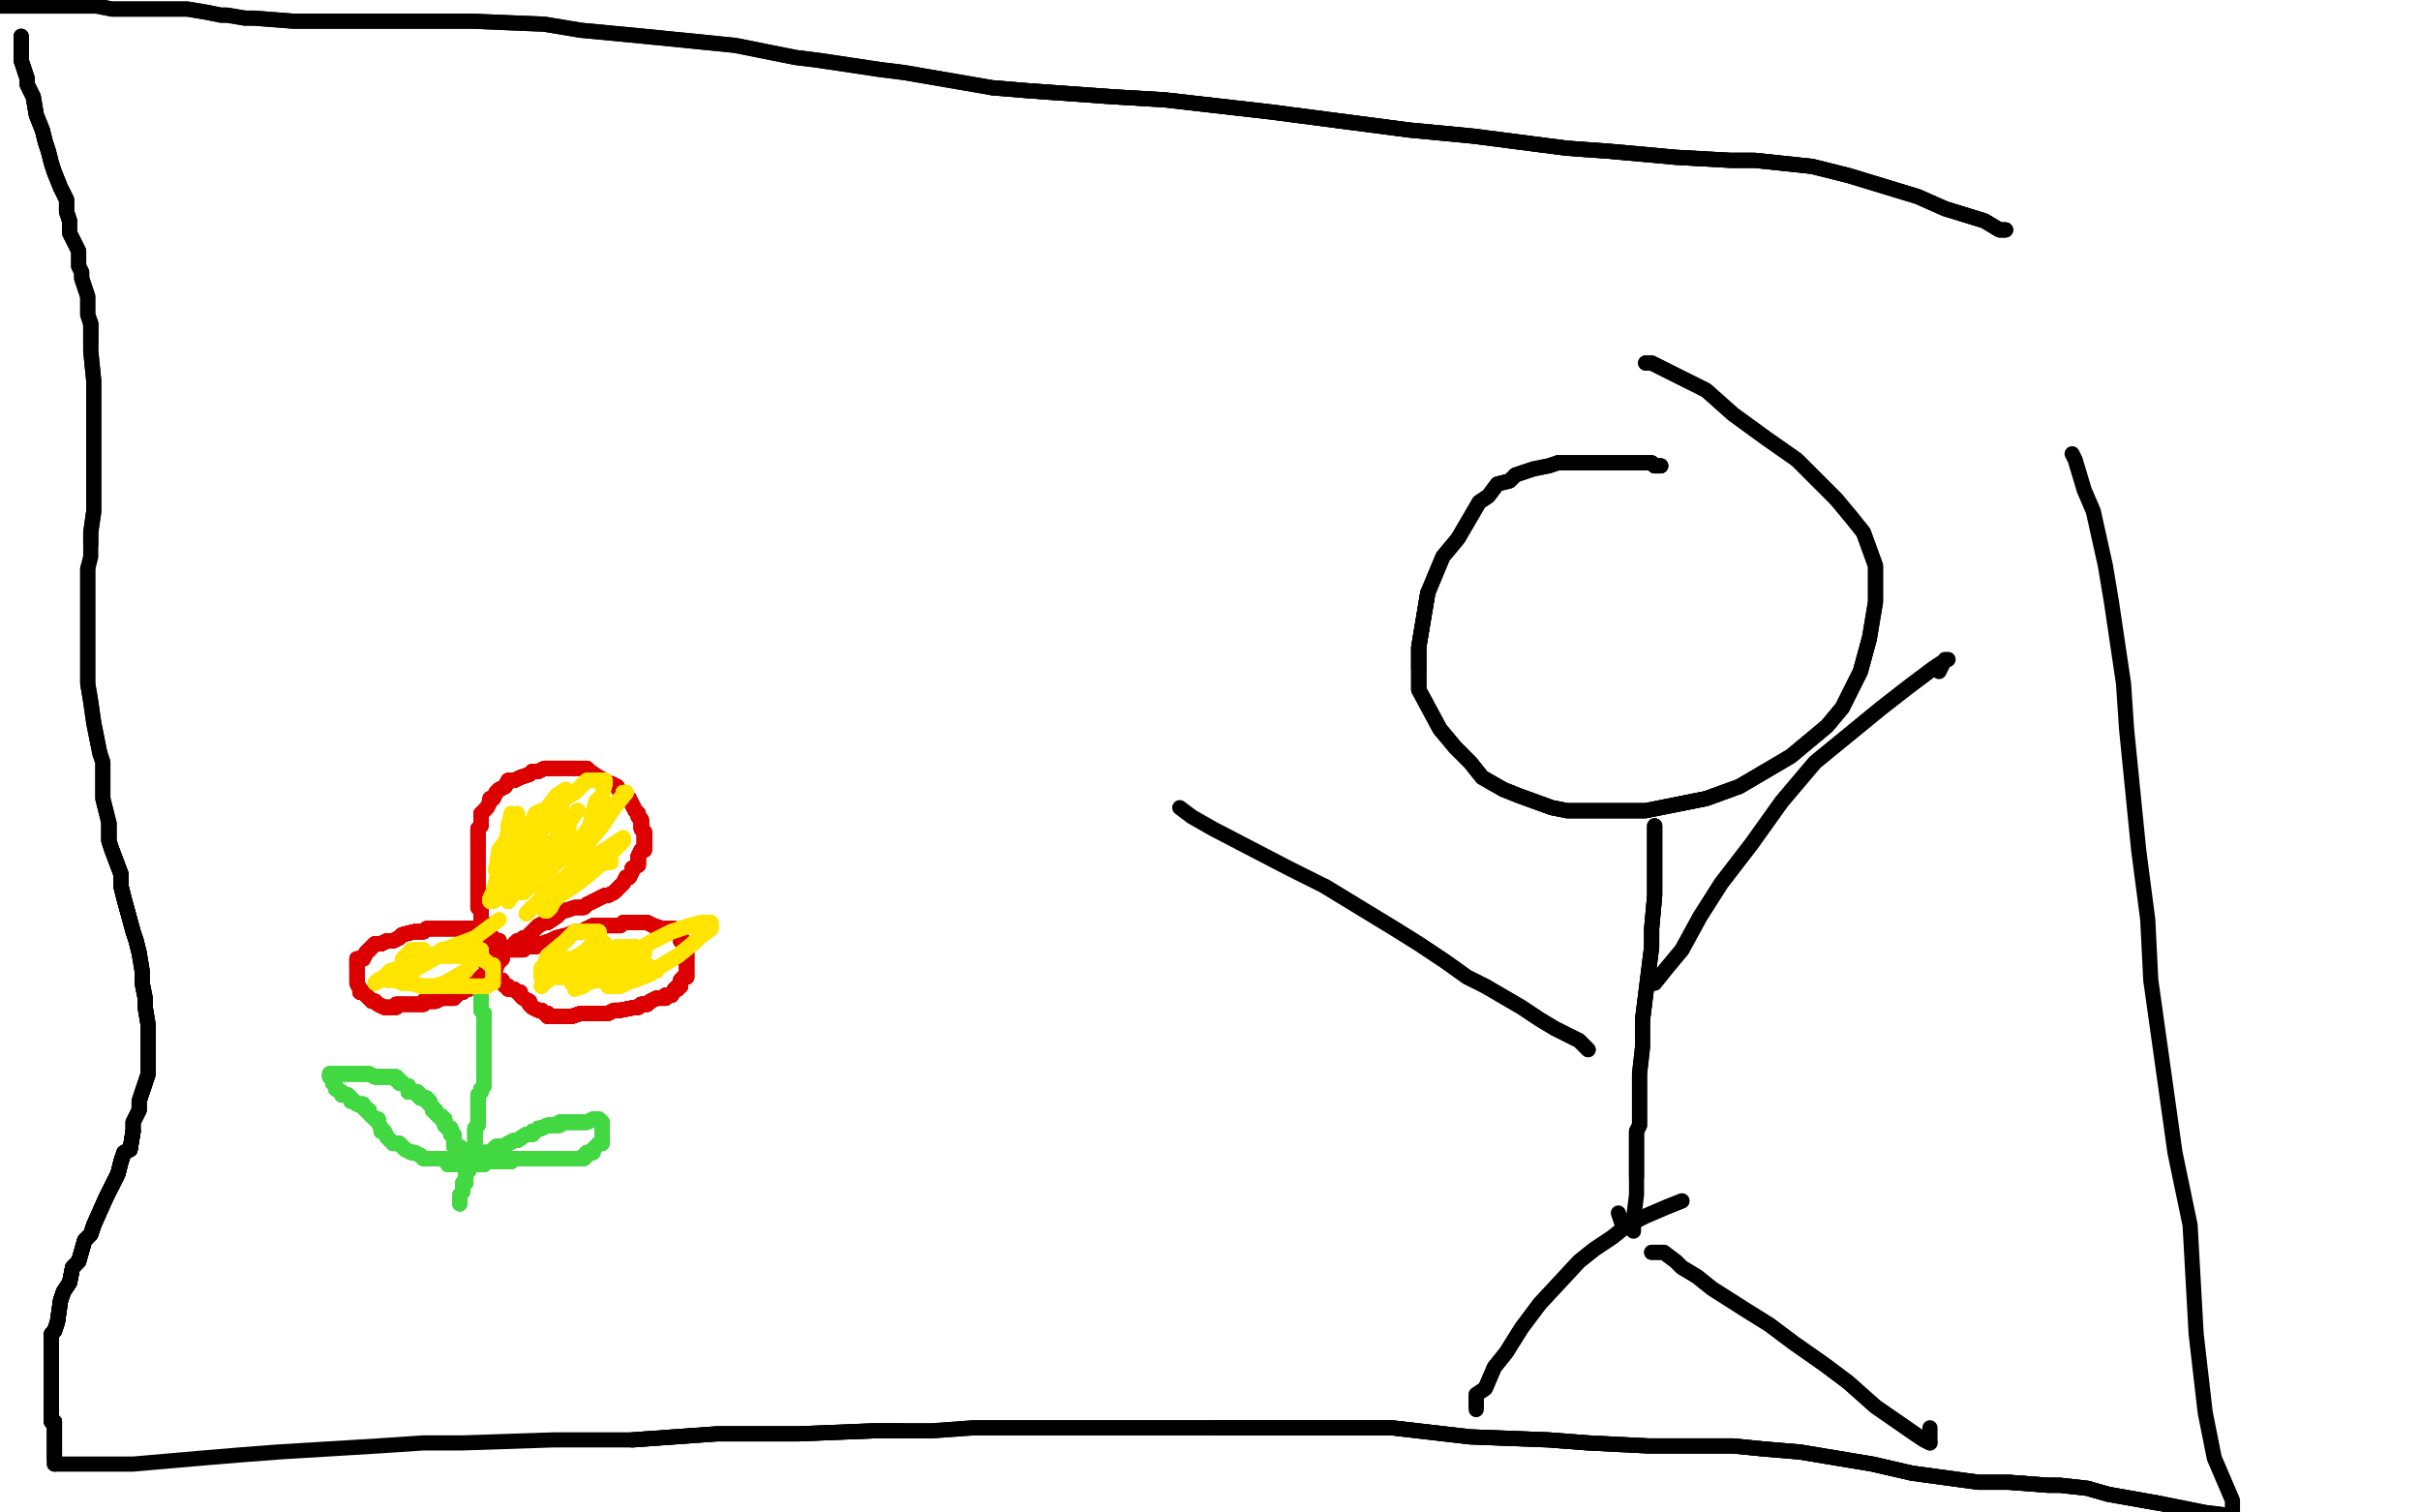 <?xml version="1.0" standalone="no"?>
<!DOCTYPE svg PUBLIC "-//W3C//DTD SVG 1.1//EN"
"http://www.w3.org/Graphics/SVG/1.1/DTD/svg11.dtd">

<svg width="800" height="500" version="1.1" xmlns="http://www.w3.org/2000/svg" xmlns:xlink="http://www.w3.org/1999/xlink" style="stroke-antialiasing: false"><desc>This SVG has been created on https://colorillo.com/</desc><rect x='0' y='0' width='800' height='500' style='fill: rgb(255,255,255); stroke-width:0' /><polyline points="7,12 7,15 7,16 7,18 7,20 8,23 9,26 9,28 11,32 12,38 14,43 15,47 16,50 17,54 18,57 20,62 22,66 22,70 23,73" style="fill: none; stroke: #000000; stroke-width: 5; stroke-linejoin: round; stroke-linecap: round; stroke-antialiasing: false; stroke-antialias: 0; opacity: 1.0"/>
<polyline points="7,12 7,15 7,16 7,18 7,20 8,23 9,26 9,28 11,32 12,38 14,43 15,47 16,50 17,54 18,57 20,62 22,66 22,70 23,73 23,77 26,83 26,85 26,88 27,90 27,92 29,98 29,101 29,104 30,107 30,113" style="fill: none; stroke: #000000; stroke-width: 5; stroke-linejoin: round; stroke-linecap: round; stroke-antialiasing: false; stroke-antialias: 0; opacity: 1.0"/>
<polyline points="7,12 7,15 7,16 7,18 7,20 8,23 9,26 9,28 11,32 12,38 14,43 15,47 16,50 17,54 18,57 20,62 22,66 22,70 23,73 23,77 26,83 26,85 26,88 27,90 27,92 29,98 29,101 29,104 30,107 30,113 30,116 31,126 31,128 31,138 31,147 31,158 31,169 30,176 30,180" style="fill: none; stroke: #000000; stroke-width: 5; stroke-linejoin: round; stroke-linecap: round; stroke-antialiasing: false; stroke-antialias: 0; opacity: 1.0"/>
<polyline points="30,107 30,113 30,116 31,126 31,128 31,138 31,147 31,158 31,169 30,176 30,180 30,184 29,188 29,194 29,199 29,205 29,210 29,221 29,226 30,232 31,239 33,249 34,252 34,257 34,260 34,264 36,272 36,274 36,278 37,281 40,289 40,293 41,297 44,308 45,311 46,315" style="fill: none; stroke: #000000; stroke-width: 5; stroke-linejoin: round; stroke-linecap: round; stroke-antialiasing: false; stroke-antialias: 0; opacity: 1.0"/>
<polyline points="29,188 29,194 29,199 29,205 29,210 29,221 29,226 30,232 31,239 33,249 34,252 34,257 34,260 34,264 36,272 36,274 36,278 37,281 40,289 40,293 41,297 44,308 45,311 46,315 47,321 47,325 48,330 48,333 49,339 49,344 49,348 49,355 48,358 47,361 46,364 46,365 46,367 44,371 44,374 43,380 41,381 40,384 39,388 37,392" style="fill: none; stroke: #000000; stroke-width: 5; stroke-linejoin: round; stroke-linecap: round; stroke-antialiasing: false; stroke-antialias: 0; opacity: 1.0"/>
<polyline points="36,272 36,274 36,278 37,281 40,289 40,293 41,297 44,308 45,311 46,315 47,321 47,325 48,330 48,333 49,339 49,344 49,348 49,355 48,358 47,361 46,364 46,365 46,367 44,371 44,374 43,380 41,381 40,384 39,388 37,392 35,396 31,405 30,408 28,410 26,417 24,419 23,424 21,427 20,430 19,437 18,440 17,441 17,443" style="fill: none; stroke: #000000; stroke-width: 5; stroke-linejoin: round; stroke-linecap: round; stroke-antialiasing: false; stroke-antialias: 0; opacity: 1.0"/>
<polyline points="36,272 36,274 36,278 37,281 40,289 40,293 41,297 44,308 45,311 46,315 47,321 47,325 48,330 48,333 49,339 49,344 49,348 49,355 48,358 47,361 46,364 46,365 46,367 44,371 44,374 43,380 41,381 40,384 39,388 37,392 35,396 31,405 30,408 28,410 26,417 24,419 23,424 21,427 20,430 19,437 18,440 17,441 17,443 17,445 17,446 17,447 17,448 17,449" style="fill: none; stroke: #000000; stroke-width: 5; stroke-linejoin: round; stroke-linecap: round; stroke-antialiasing: false; stroke-antialias: 0; opacity: 1.0"/>
<polyline points="44,374 43,380 41,381 40,384 39,388 37,392 35,396 31,405 30,408 28,410 26,417 24,419 23,424 21,427 20,430 19,437 18,440 17,441 17,443 17,445 17,446 17,447 17,448 17,449 17,450 17,451 17,452 17,455 17,456 17,458 17,461 17,462 17,464 17,466 17,467 17,468 17,470 18,470" style="fill: none; stroke: #000000; stroke-width: 5; stroke-linejoin: round; stroke-linecap: round; stroke-antialiasing: false; stroke-antialias: 0; opacity: 1.0"/>
<polyline points="44,374 43,380 41,381 40,384 39,388 37,392 35,396 31,405 30,408 28,410 26,417 24,419 23,424 21,427 20,430 19,437 18,440 17,441 17,443 17,445 17,446 17,447 17,448 17,449 17,450 17,451 17,452 17,455 17,456 17,458 17,461 17,462 17,464 17,466 17,467 17,468 17,470 18,470 18,471 18,472 18,475 18,476 18,479 18,480 18,481 18,482" style="fill: none; stroke: #000000; stroke-width: 5; stroke-linejoin: round; stroke-linecap: round; stroke-antialiasing: false; stroke-antialias: 0; opacity: 1.0"/>
<polyline points="44,374 43,380 41,381 40,384 39,388 37,392 35,396 31,405 30,408 28,410 26,417 24,419 23,424 21,427 20,430 19,437 18,440 17,441 17,443 17,445 17,446 17,447 17,448 17,449 17,450 17,451 17,452 17,455 17,456 17,458 17,461 17,462 17,464 17,466 17,467 17,468 17,470 18,470 18,471 18,472 18,475 18,476 18,479 18,480 18,481 18,482 18,483 18,484" style="fill: none; stroke: #000000; stroke-width: 5; stroke-linejoin: round; stroke-linecap: round; stroke-antialiasing: false; stroke-antialias: 0; opacity: 1.0"/>
<polyline points="17,464 17,466 17,467 17,468 17,470 18,470 18,471 18,472 18,475 18,476 18,479 18,480 18,481 18,482 18,483 18,484 23,484 28,484 36,484 44,484 67,482 79,481 92,480 125,478 140,477 153,477 183,476 196,476 209,476 237,474 252,474 264,474 289,473 298,473" style="fill: none; stroke: #000000; stroke-width: 5; stroke-linejoin: round; stroke-linecap: round; stroke-antialiasing: false; stroke-antialias: 0; opacity: 1.0"/>
<polyline points="209,476 237,474 252,474 264,474 289,473 298,473 308,473 322,472 329,472 337,472 352,472 360,472 376,472 384,472 401,472 411,472 421,472 445,472 460,472 486,475 512,476 525,477 545,478 556,478 573,478 583,479 595,480 619,484 632,487 654,490 664,490 677,491 681,491 690,492 697,494 714,497" style="fill: none; stroke: #000000; stroke-width: 5; stroke-linejoin: round; stroke-linecap: round; stroke-antialiasing: false; stroke-antialias: 0; opacity: 1.0"/>
<polyline points="209,476 237,474 252,474 264,474 289,473 298,473 308,473 322,472 329,472 337,472 352,472 360,472 376,472 384,472 401,472 411,472 421,472 445,472 460,472 486,475 512,476 525,477 545,478 556,478 573,478 583,479 595,480 619,484 632,487 654,490 664,490 677,491 681,491 690,492 697,494 714,497 729,500 737,501 738,502" style="fill: none; stroke: #000000; stroke-width: 5; stroke-linejoin: round; stroke-linecap: round; stroke-antialiasing: false; stroke-antialias: 0; opacity: 1.0"/>
<polyline points="401,472 411,472 421,472 445,472 460,472 486,475 512,476 525,477 545,478 556,478 573,478 583,479 595,480 619,484 632,487 654,490 664,490 677,491 681,491 690,492 697,494 714,497 729,500 737,501 738,502 738,496 735,489 732,482 729,467 726,441 724,405 719,381 711,324 710,304 707,281 703,241 702,226 698,199 696,187 692,169 689,162 686,152 685,150" style="fill: none; stroke: #000000; stroke-width: 5; stroke-linejoin: round; stroke-linecap: round; stroke-antialiasing: false; stroke-antialias: 0; opacity: 1.0"/>
<polyline points="663,76 661,76 656,73 643,69 634,65 611,58 599,55 580,53 572,53 554,52 532,50 518,49 487,45 466,43 420,37 385,33 368,32 340,30 328,29" style="fill: none; stroke: #000000; stroke-width: 5; stroke-linejoin: round; stroke-linecap: round; stroke-antialiasing: false; stroke-antialias: 0; opacity: 1.0"/>
<polyline points="663,76 661,76 656,73 643,69 634,65 611,58 599,55 580,53 572,53 554,52 532,50 518,49 487,45 466,43 420,37 385,33 368,32 340,30 328,29 299,24 291,23 271,20 263,19 243,15 223,13 213,12 192,10 180,8 156,7 133,7 118,7 97,7 84,6 81,6 75,5 73,5 68,4 62,3 58,3 48,3 37,3 32,2 25,2 21,2 12,2 4,2 1,2 -2,2" style="fill: none; stroke: #000000; stroke-width: 5; stroke-linejoin: round; stroke-linecap: round; stroke-antialiasing: false; stroke-antialias: 0; opacity: 1.0"/>
<polyline points="663,76 661,76 656,73 643,69 634,65 611,58 599,55 580,53 572,53 554,52 532,50 518,49 487,45 466,43 420,37 385,33 368,32 340,30 328,29 299,24 291,23 271,20 263,19 243,15 223,13 213,12 192,10 180,8 156,7 133,7 118,7 97,7 84,6 81,6 75,5 73,5 68,4 62,3 58,3 48,3 37,3 32,2 25,2 21,2 12,2 4,2 1,2 -2,2 -3,2 -5,2" style="fill: none; stroke: #000000; stroke-width: 5; stroke-linejoin: round; stroke-linecap: round; stroke-antialiasing: false; stroke-antialias: 0; opacity: 1.0"/>
<polyline points="549,154 548,154 547,154 546,153 542,153 540,153 538,153 534,153 532,153 525,153 522,153 518,153 515,153" style="fill: none; stroke: #000000; stroke-width: 5; stroke-linejoin: round; stroke-linecap: round; stroke-antialiasing: false; stroke-antialias: 0; opacity: 1.0"/>
<polyline points="549,154 548,154 547,154 546,153 542,153 540,153 538,153 534,153 532,153 525,153 522,153 518,153 515,153 512,154 507,155 501,157 499,159 495,160 492,164 489,166 482,178 477,184 472,196 471,202 469,214 469,221" style="fill: none; stroke: #000000; stroke-width: 5; stroke-linejoin: round; stroke-linecap: round; stroke-antialiasing: false; stroke-antialias: 0; opacity: 1.0"/>
<polyline points="549,154 548,154 547,154 546,153 542,153 540,153 538,153 534,153 532,153 525,153 522,153 518,153 515,153 512,154 507,155 501,157 499,159 495,160 492,164 489,166 482,178 477,184 472,196 471,202 469,214 469,221 469,228 476,241 481,247 486,252 490,257 497,261 502,263 513,267 518,268 526,268 534,268 544,268 564,264 575,260 592,250 598,245 604,240 609,234 612,228 615,222 618,211" style="fill: none; stroke: #000000; stroke-width: 5; stroke-linejoin: round; stroke-linecap: round; stroke-antialiasing: false; stroke-antialias: 0; opacity: 1.0"/>
<polyline points="472,196 471,202 469,214 469,221 469,228 476,241 481,247 486,252 490,257 497,261 502,263 513,267 518,268 526,268 534,268 544,268 564,264 575,260 592,250 598,245 604,240 609,234 612,228 615,222 618,211 619,205 620,199 620,187 616,176 612,171 607,165 594,152 584,145 573,137 564,129 552,123 550,122 546,120 544,120" style="fill: none; stroke: #000000; stroke-width: 5; stroke-linejoin: round; stroke-linecap: round; stroke-antialiasing: false; stroke-antialias: 0; opacity: 1.0"/>
<polyline points="472,196 471,202 469,214 469,221 469,228 476,241 481,247 486,252 490,257 497,261 502,263 513,267 518,268 526,268 534,268 544,268 564,264 575,260 592,250 598,245 604,240 609,234 612,228 615,222 618,211 619,205 620,199 620,187 616,176 612,171 607,165 594,152 584,145 573,137 564,129 552,123 550,122 546,120 544,120" style="fill: none; stroke: #000000; stroke-width: 5; stroke-linejoin: round; stroke-linecap: round; stroke-antialiasing: false; stroke-antialias: 0; opacity: 1.0"/>
<polyline points="547,273 547,275 547,280 547,284 547,292 547,296 546,307 546,313 544,329 543,337" style="fill: none; stroke: #000000; stroke-width: 5; stroke-linejoin: round; stroke-linecap: round; stroke-antialiasing: false; stroke-antialias: 0; opacity: 1.0"/>
<polyline points="547,273 547,275 547,280 547,284 547,292 547,296 546,307 546,313 544,329 543,337 543,346 542,355 542,361 542,369 542,372 541,374 541,376 541,378 541,381 541,384 541,389" style="fill: none; stroke: #000000; stroke-width: 5; stroke-linejoin: round; stroke-linecap: round; stroke-antialiasing: false; stroke-antialias: 0; opacity: 1.0"/>
<polyline points="547,273 547,275 547,280 547,284 547,292 547,296 546,307 546,313 544,329 543,337 543,346 542,355 542,361 542,369 542,372 541,374 541,376 541,378 541,381 541,384 541,389 541,395 540,403 540,406 540,407 539,406 536,404 535,401" style="fill: none; stroke: #000000; stroke-width: 5; stroke-linejoin: round; stroke-linecap: round; stroke-antialiasing: false; stroke-antialias: 0; opacity: 1.0"/>
<polyline points="525,347 522,344 518,342 514,340 509,337 503,333 491,326 485,323 478,318 469,312 461,307 438,293" style="fill: none; stroke: #000000; stroke-width: 5; stroke-linejoin: round; stroke-linecap: round; stroke-antialiasing: false; stroke-antialias: 0; opacity: 1.0"/>
<polyline points="525,347 522,344 518,342 514,340 509,337 503,333 491,326 485,323 478,318 469,312 461,307 438,293 426,287 401,274 394,270 390,267" style="fill: none; stroke: #000000; stroke-width: 5; stroke-linejoin: round; stroke-linecap: round; stroke-antialiasing: false; stroke-antialias: 0; opacity: 1.0"/>
<polyline points="547,325 551,320 556,314 562,303 569,292 579,279 589,265 600,252 622,234 631,227 639,221 642,219" style="fill: none; stroke: #000000; stroke-width: 5; stroke-linejoin: round; stroke-linecap: round; stroke-antialiasing: false; stroke-antialias: 0; opacity: 1.0"/>
<polyline points="547,325 551,320 556,314 562,303 569,292 579,279 589,265 600,252 622,234 631,227 639,221 642,219 644,218 643,218 641,222" style="fill: none; stroke: #000000; stroke-width: 5; stroke-linejoin: round; stroke-linecap: round; stroke-antialiasing: false; stroke-antialias: 0; opacity: 1.0"/>
<polyline points="556,397 551,399 544,402 538,405 533,409 527,413 522,417 509,431 503,439 498,447 494,452 491,459 488,461 488,464 488,465" style="fill: none; stroke: #000000; stroke-width: 5; stroke-linejoin: round; stroke-linecap: round; stroke-antialiasing: false; stroke-antialias: 0; opacity: 1.0"/>
<polyline points="556,397 551,399 544,402 538,405 533,409 527,413 522,417 509,431 503,439 498,447 494,452 491,459 488,461 488,464 488,465 488,466" style="fill: none; stroke: #000000; stroke-width: 5; stroke-linejoin: round; stroke-linecap: round; stroke-antialiasing: false; stroke-antialias: 0; opacity: 1.0"/>
<polyline points="546,414 548,414 550,414 554,417 556,419 561,422 566,426 577,433 585,438 593,444 603,451 611,457 620,465 633,474 636,476 638,477" style="fill: none; stroke: #000000; stroke-width: 5; stroke-linejoin: round; stroke-linecap: round; stroke-antialiasing: false; stroke-antialias: 0; opacity: 1.0"/>
<polyline points="546,414 548,414 550,414 554,417 556,419 561,422 566,426 577,433 585,438 593,444 603,451 611,457 620,465 633,474 636,476 638,477 638,472" style="fill: none; stroke: #000000; stroke-width: 5; stroke-linejoin: round; stroke-linecap: round; stroke-antialiasing: false; stroke-antialias: 0; opacity: 1.0"/>
<polyline points="157,325 155,327 153,327 153,328 152,328 151,329 150,330 148,330 147,330 146,330 144,331" style="fill: none; stroke: #dc0000; stroke-width: 5; stroke-linejoin: round; stroke-linecap: round; stroke-antialiasing: false; stroke-antialias: 0; opacity: 1.0"/>
<polyline points="157,325 155,327 153,327 153,328 152,328 151,329 150,330 148,330 147,330 146,330 144,331 143,331 142,331 141,331 140,331 140,332 139,332" style="fill: none; stroke: #dc0000; stroke-width: 5; stroke-linejoin: round; stroke-linecap: round; stroke-antialiasing: false; stroke-antialias: 0; opacity: 1.0"/>
<polyline points="157,325 155,327 153,327 153,328 152,328 151,329 150,330 148,330 147,330 146,330 144,331 143,331 142,331 141,331 140,331 140,332 139,332 137,332 136,332 135,332 133,332 132,332 131,332 131,333 130,333 129,333 127,333" style="fill: none; stroke: #dc0000; stroke-width: 5; stroke-linejoin: round; stroke-linecap: round; stroke-antialiasing: false; stroke-antialias: 0; opacity: 1.0"/>
<polyline points="157,325 155,327 153,327 153,328 152,328 151,329 150,330 148,330 147,330 146,330 144,331 143,331 142,331 141,331 140,331 140,332 139,332 137,332 136,332 135,332 133,332 132,332 131,332 131,333 130,333 129,333 127,333 125,332 124,331 123,331 122,330 121,329 120,328 119,328" style="fill: none; stroke: #dc0000; stroke-width: 5; stroke-linejoin: round; stroke-linecap: round; stroke-antialiasing: false; stroke-antialias: 0; opacity: 1.0"/>
<polyline points="157,325 155,327 153,327 153,328 152,328 151,329 150,330 148,330 147,330 146,330 144,331 143,331 142,331 141,331 140,331 140,332 139,332 137,332 136,332 135,332 133,332 132,332 131,332 131,333 130,333 129,333 127,333 125,332 124,331 123,331 122,330 121,329 120,328 119,328 119,327 118,325 118,324 118,323 118,322 118,321 118,320 118,319 118,317 120,317 121,315 122,314" style="fill: none; stroke: #dc0000; stroke-width: 5; stroke-linejoin: round; stroke-linecap: round; stroke-antialiasing: false; stroke-antialias: 0; opacity: 1.0"/>
<polyline points="147,330 146,330 144,331 143,331 142,331 141,331 140,331 140,332 139,332 137,332 136,332 135,332 133,332 132,332 131,332 131,333 130,333 129,333 127,333 125,332 124,331 123,331 122,330 121,329 120,328 119,328 119,327 118,325 118,324 118,323 118,322 118,321 118,320 118,319 118,317 120,317 121,315 122,314 124,312 126,312 128,311 130,311 132,310 133,309 137,308 138,308" style="fill: none; stroke: #dc0000; stroke-width: 5; stroke-linejoin: round; stroke-linecap: round; stroke-antialiasing: false; stroke-antialias: 0; opacity: 1.0"/>
<polyline points="133,332 132,332 131,332 131,333 130,333 129,333 127,333 125,332 124,331 123,331 122,330 121,329 120,328 119,328 119,327 118,325 118,324 118,323 118,322 118,321 118,320 118,319 118,317 120,317 121,315 122,314 124,312 126,312 128,311 130,311 132,310 133,309 137,308 138,308 140,308 141,307 142,307 145,307 146,307 149,307 151,307 152,307 154,307 155,307" style="fill: none; stroke: #dc0000; stroke-width: 5; stroke-linejoin: round; stroke-linecap: round; stroke-antialiasing: false; stroke-antialias: 0; opacity: 1.0"/>
<polyline points="127,333 125,332 124,331 123,331 122,330 121,329 120,328 119,328 119,327 118,325 118,324 118,323 118,322 118,321 118,320 118,319 118,317 120,317 121,315 122,314 124,312 126,312 128,311 130,311 132,310 133,309 137,308 138,308 140,308 141,307 142,307 145,307 146,307 149,307 151,307 152,307 154,307 155,307 156,307 158,307 159,308 160,308 160,309 161,309 162,310 163,310 164,311" style="fill: none; stroke: #dc0000; stroke-width: 5; stroke-linejoin: round; stroke-linecap: round; stroke-antialiasing: false; stroke-antialias: 0; opacity: 1.0"/>
<polyline points="124,331 123,331 122,330 121,329 120,328 119,328 119,327 118,325 118,324 118,323 118,322 118,321 118,320 118,319 118,317 120,317 121,315 122,314 124,312 126,312 128,311 130,311 132,310 133,309 137,308 138,308 140,308 141,307 142,307 145,307 146,307 149,307 151,307 152,307 154,307 155,307 156,307 158,307 159,308 160,308 160,309 161,309 162,310 163,310 164,311 165,311 165,312 166,313 166,314" style="fill: none; stroke: #dc0000; stroke-width: 5; stroke-linejoin: round; stroke-linecap: round; stroke-antialiasing: false; stroke-antialias: 0; opacity: 1.0"/>
<polyline points="118,320 118,319 118,317 120,317 121,315 122,314 124,312 126,312 128,311 130,311 132,310 133,309 137,308 138,308 140,308 141,307 142,307 145,307 146,307 149,307 151,307 152,307 154,307 155,307 156,307 158,307 159,308 160,308 160,309 161,309 162,310 163,310 164,311 165,311 165,312 166,313 166,314 166,315 166,316 166,317 165,318 164,319 164,320 163,320" style="fill: none; stroke: #dc0000; stroke-width: 5; stroke-linejoin: round; stroke-linecap: round; stroke-antialiasing: false; stroke-antialias: 0; opacity: 1.0"/>
<polyline points="118,320 118,319 118,317 120,317 121,315 122,314 124,312 126,312 128,311 130,311 132,310 133,309 137,308 138,308 140,308 141,307 142,307 145,307 146,307 149,307 151,307 152,307 154,307 155,307 156,307 158,307 159,308 160,308 160,309 161,309 162,310 163,310 164,311 165,311 165,312 166,313 166,314 166,315 166,316 166,317 165,318 164,319 164,320 163,320 162,321 161,321" style="fill: none; stroke: #dc0000; stroke-width: 5; stroke-linejoin: round; stroke-linecap: round; stroke-antialiasing: false; stroke-antialias: 0; opacity: 1.0"/>
<polyline points="118,317 120,317 121,315 122,314 124,312 126,312 128,311 130,311 132,310 133,309 137,308 138,308 140,308 141,307 142,307 145,307 146,307 149,307 151,307 152,307 154,307 155,307 156,307 158,307 159,308 160,308 160,309 161,309 162,310 163,310 164,311 165,311 165,312 166,313 166,314 166,315 166,316 166,317 165,318 164,319 164,320 163,320 162,321 161,321 160,322 159,323 158,324 157,324 157,325" style="fill: none; stroke: #dc0000; stroke-width: 5; stroke-linejoin: round; stroke-linecap: round; stroke-antialiasing: false; stroke-antialias: 0; opacity: 1.0"/>
<polyline points="118,317 120,317 121,315 122,314 124,312 126,312 128,311 130,311 132,310 133,309 137,308 138,308 140,308 141,307 142,307 145,307 146,307 149,307 151,307 152,307 154,307 155,307 156,307 158,307 159,308 160,308 160,309 161,309 162,310 163,310 164,311 165,311 165,312 166,313 166,314 166,315 166,316 166,317 165,318 164,319 164,320 163,320 162,321 161,321 160,322 159,323 158,324 157,324 157,325" style="fill: none; stroke: #dc0000; stroke-width: 5; stroke-linejoin: round; stroke-linecap: round; stroke-antialiasing: false; stroke-antialias: 0; opacity: 1.0"/>
<polyline points="164,314 164,312 162,310 161,309 161,308 160,306 160,305 159,304 159,303" style="fill: none; stroke: #dc0000; stroke-width: 5; stroke-linejoin: round; stroke-linecap: round; stroke-antialiasing: false; stroke-antialias: 0; opacity: 1.0"/>
<polyline points="164,314 164,312 162,310 161,309 161,308 160,306 160,305 159,304 159,303 159,301 158,300 158,299 158,297 158,296 158,294 158,292 158,291 158,290" style="fill: none; stroke: #dc0000; stroke-width: 5; stroke-linejoin: round; stroke-linecap: round; stroke-antialiasing: false; stroke-antialias: 0; opacity: 1.0"/>
<polyline points="164,314 164,312 162,310 161,309 161,308 160,306 160,305 159,304 159,303 159,301 158,300 158,299 158,297 158,296 158,294 158,292 158,291 158,290 158,289 158,287 158,285 158,284 158,282 158,281 158,279 158,277 158,276 158,274 159,273 159,270 159,269" style="fill: none; stroke: #dc0000; stroke-width: 5; stroke-linejoin: round; stroke-linecap: round; stroke-antialiasing: false; stroke-antialias: 0; opacity: 1.0"/>
<polyline points="164,314 164,312 162,310 161,309 161,308 160,306 160,305 159,304 159,303 159,301 158,300 158,299 158,297 158,296 158,294 158,292 158,291 158,290 158,289 158,287 158,285 158,284 158,282 158,281 158,279 158,277 158,276 158,274 159,273 159,270 159,269 161,267 162,265 162,264 163,264 164,262 165,261 167,260 168,258" style="fill: none; stroke: #dc0000; stroke-width: 5; stroke-linejoin: round; stroke-linecap: round; stroke-antialiasing: false; stroke-antialias: 0; opacity: 1.0"/>
<polyline points="162,310 161,309 161,308 160,306 160,305 159,304 159,303 159,301 158,300 158,299 158,297 158,296 158,294 158,292 158,291 158,290 158,289 158,287 158,285 158,284 158,282 158,281 158,279 158,277 158,276 158,274 159,273 159,270 159,269 161,267 162,265 162,264 163,264 164,262 165,261 167,260 168,258 170,258 172,257 175,256 176,255 177,255 178,255 180,254 181,254 184,254 186,254 188,254 190,254" style="fill: none; stroke: #dc0000; stroke-width: 5; stroke-linejoin: round; stroke-linecap: round; stroke-antialiasing: false; stroke-antialias: 0; opacity: 1.0"/>
<polyline points="158,282 158,281 158,279 158,277 158,276 158,274 159,273 159,270 159,269 161,267 162,265 162,264 163,264 164,262 165,261 167,260 168,258 170,258 172,257 175,256 176,255 177,255 178,255 180,254 181,254 184,254 186,254 188,254 190,254 192,254 194,254 195,255 198,257 200,258 201,259 202,259 204,260 205,262 206,262 208,264" style="fill: none; stroke: #dc0000; stroke-width: 5; stroke-linejoin: round; stroke-linecap: round; stroke-antialiasing: false; stroke-antialias: 0; opacity: 1.0"/>
<polyline points="159,269 161,267 162,265 162,264 163,264 164,262 165,261 167,260 168,258 170,258 172,257 175,256 176,255 177,255 178,255 180,254 181,254 184,254 186,254 188,254 190,254 192,254 194,254 195,255 198,257 200,258 201,259 202,259 204,260 205,262 206,262 208,264 209,266 210,268 211,269 211,270 212,271 212,272 212,274 213,275 213,276 213,279 213,281 212,281 211,283 211,286" style="fill: none; stroke: #dc0000; stroke-width: 5; stroke-linejoin: round; stroke-linecap: round; stroke-antialiasing: false; stroke-antialias: 0; opacity: 1.0"/>
<polyline points="163,264 164,262 165,261 167,260 168,258 170,258 172,257 175,256 176,255 177,255 178,255 180,254 181,254 184,254 186,254 188,254 190,254 192,254 194,254 195,255 198,257 200,258 201,259 202,259 204,260 205,262 206,262 208,264 209,266 210,268 211,269 211,270 212,271 212,272 212,274 213,275 213,276 213,279 213,281 212,281 211,283 211,286 209,287 209,288 208,290 207,290 206,292 204,294" style="fill: none; stroke: #dc0000; stroke-width: 5; stroke-linejoin: round; stroke-linecap: round; stroke-antialiasing: false; stroke-antialias: 0; opacity: 1.0"/>
<polyline points="206,262 208,264 209,266 210,268 211,269 211,270 212,271 212,272 212,274 213,275 213,276 213,279 213,281 212,281 211,283 211,286 209,287 209,288 208,290 207,290 206,292 204,294 203,295 201,296 200,296 198,297 194,299 193,300 190,300 187,301 186,301 184,303 181,305 180,305 178,306 175,309 175,310" style="fill: none; stroke: #dc0000; stroke-width: 5; stroke-linejoin: round; stroke-linecap: round; stroke-antialiasing: false; stroke-antialias: 0; opacity: 1.0"/>
<polyline points="206,262 208,264 209,266 210,268 211,269 211,270 212,271 212,272 212,274 213,275 213,276 213,279 213,281 212,281 211,283 211,286 209,287 209,288 208,290 207,290 206,292 204,294 203,295 201,296 200,296 198,297 194,299 193,300 190,300 187,301 186,301 184,303 181,305 180,305 178,306 175,309 175,310 173,310 172,311 171,311 170,312 170,313 169,313 168,314" style="fill: none; stroke: #dc0000; stroke-width: 5; stroke-linejoin: round; stroke-linecap: round; stroke-antialiasing: false; stroke-antialias: 0; opacity: 1.0"/>
<polyline points="206,262 208,264 209,266 210,268 211,269 211,270 212,271 212,272 212,274 213,275 213,276 213,279 213,281 212,281 211,283 211,286 209,287 209,288 208,290 207,290 206,292 204,294 203,295 201,296 200,296 198,297 194,299 193,300 190,300 187,301 186,301 184,303 181,305 180,305 178,306 175,309 175,310 173,310 172,311 171,311 170,312 170,313 169,313 168,314 167,314" style="fill: none; stroke: #dc0000; stroke-width: 5; stroke-linejoin: round; stroke-linecap: round; stroke-antialiasing: false; stroke-antialias: 0; opacity: 1.0"/>
<polyline points="206,262 208,264 209,266 210,268 211,269 211,270 212,271 212,272 212,274 213,275 213,276 213,279 213,281 212,281 211,283 211,286 209,287 209,288 208,290 207,290 206,292 204,294 203,295 201,296 200,296 198,297 194,299 193,300 190,300 187,301 186,301 184,303 181,305 180,305 178,306 175,309 175,310 173,310 172,311 171,311 170,312 170,313 169,313 168,314 167,314 168,314 169,314 171,314 172,314 173,314 173,313" style="fill: none; stroke: #dc0000; stroke-width: 5; stroke-linejoin: round; stroke-linecap: round; stroke-antialiasing: false; stroke-antialias: 0; opacity: 1.0"/>
<polyline points="167,314 168,314 169,314 171,314 172,314 173,314 173,313 175,313 177,313 177,312 179,312 182,311 184,310 188,309 190,308 192,308 196,306 198,306 199,306 200,306" style="fill: none; stroke: #dc0000; stroke-width: 5; stroke-linejoin: round; stroke-linecap: round; stroke-antialiasing: false; stroke-antialias: 0; opacity: 1.0"/>
<polyline points="167,314 168,314 169,314 171,314 172,314 173,314 173,313 175,313 177,313 177,312 179,312 182,311 184,310 188,309 190,308 192,308 196,306 198,306 199,306 200,306 204,306 205,306 206,305 207,305 208,305 209,305 210,305 212,305 214,305" style="fill: none; stroke: #dc0000; stroke-width: 5; stroke-linejoin: round; stroke-linecap: round; stroke-antialiasing: false; stroke-antialias: 0; opacity: 1.0"/>
<polyline points="167,314 168,314 169,314 171,314 172,314 173,314 173,313 175,313 177,313 177,312 179,312 182,311 184,310 188,309 190,308 192,308 196,306 198,306 199,306 200,306 204,306 205,306 206,305 207,305 208,305 209,305 210,305 212,305 214,305 216,306 219,307 220,307 221,307 222,307 223,307 223,308" style="fill: none; stroke: #dc0000; stroke-width: 5; stroke-linejoin: round; stroke-linecap: round; stroke-antialiasing: false; stroke-antialias: 0; opacity: 1.0"/>
<polyline points="167,314 168,314 169,314 171,314 172,314 173,314 173,313 175,313 177,313 177,312 179,312 182,311 184,310 188,309 190,308 192,308 196,306 198,306 199,306 200,306 204,306 205,306 206,305 207,305 208,305 209,305 210,305 212,305 214,305 216,306 219,307 220,307 221,307 222,307 223,307 223,308 224,308 225,309 225,310 225,311 226,311 226,312 227,313" style="fill: none; stroke: #dc0000; stroke-width: 5; stroke-linejoin: round; stroke-linecap: round; stroke-antialiasing: false; stroke-antialias: 0; opacity: 1.0"/>
<polyline points="173,313 175,313 177,313 177,312 179,312 182,311 184,310 188,309 190,308 192,308 196,306 198,306 199,306 200,306 204,306 205,306 206,305 207,305 208,305 209,305 210,305 212,305 214,305 216,306 219,307 220,307 221,307 222,307 223,307 223,308 224,308 225,309 225,310 225,311 226,311 226,312 227,313 227,315 227,316 227,317 227,319 227,321 227,323 226,323 225,324 225,325 225,326" style="fill: none; stroke: #dc0000; stroke-width: 5; stroke-linejoin: round; stroke-linecap: round; stroke-antialiasing: false; stroke-antialias: 0; opacity: 1.0"/>
<polyline points="196,306 198,306 199,306 200,306 204,306 205,306 206,305 207,305 208,305 209,305 210,305 212,305 214,305 216,306 219,307 220,307 221,307 222,307 223,307 223,308 224,308 225,309 225,310 225,311 226,311 226,312 227,313 227,315 227,316 227,317 227,319 227,321 227,323 226,323 225,324 225,325 225,326 224,326 224,327 223,327 222,329 220,329 220,330 219,330 217,330" style="fill: none; stroke: #dc0000; stroke-width: 5; stroke-linejoin: round; stroke-linecap: round; stroke-antialiasing: false; stroke-antialias: 0; opacity: 1.0"/>
<polyline points="214,305 216,306 219,307 220,307 221,307 222,307 223,307 223,308 224,308 225,309 225,310 225,311 226,311 226,312 227,313 227,315 227,316 227,317 227,319 227,321 227,323 226,323 225,324 225,325 225,326 224,326 224,327 223,327 222,329 220,329 220,330 219,330 217,330 215,331 214,332 212,332 211,333 210,333 205,334 203,334 201,335 199,335 197,335 193,335" style="fill: none; stroke: #dc0000; stroke-width: 5; stroke-linejoin: round; stroke-linecap: round; stroke-antialiasing: false; stroke-antialias: 0; opacity: 1.0"/>
<polyline points="221,307 222,307 223,307 223,308 224,308 225,309 225,310 225,311 226,311 226,312 227,313 227,315 227,316 227,317 227,319 227,321 227,323 226,323 225,324 225,325 225,326 224,326 224,327 223,327 222,329 220,329 220,330 219,330 217,330 215,331 214,332 212,332 211,333 210,333 205,334 203,334 201,335 199,335 197,335 193,335 192,335 189,336 188,336 187,336 186,336 185,336 184,336 183,336" style="fill: none; stroke: #dc0000; stroke-width: 5; stroke-linejoin: round; stroke-linecap: round; stroke-antialiasing: false; stroke-antialias: 0; opacity: 1.0"/>
<polyline points="227,313 227,315 227,316 227,317 227,319 227,321 227,323 226,323 225,324 225,325 225,326 224,326 224,327 223,327 222,329 220,329 220,330 219,330 217,330 215,331 214,332 212,332 211,333 210,333 205,334 203,334 201,335 199,335 197,335 193,335 192,335 189,336 188,336 187,336 186,336 185,336 184,336 183,336 182,336 181,336 181,335 180,335 179,334 178,334 176,333" style="fill: none; stroke: #dc0000; stroke-width: 5; stroke-linejoin: round; stroke-linecap: round; stroke-antialiasing: false; stroke-antialias: 0; opacity: 1.0"/>
<polyline points="227,323 226,323 225,324 225,325 225,326 224,326 224,327 223,327 222,329 220,329 220,330 219,330 217,330 215,331 214,332 212,332 211,333 210,333 205,334 203,334 201,335 199,335 197,335 193,335 192,335 189,336 188,336 187,336 186,336 185,336 184,336 183,336 182,336 181,336 181,335 180,335 179,334 178,334 176,333 175,332 175,331 173,330 172,329 172,328 171,328 170,327 169,327" style="fill: none; stroke: #dc0000; stroke-width: 5; stroke-linejoin: round; stroke-linecap: round; stroke-antialiasing: false; stroke-antialias: 0; opacity: 1.0"/>
<polyline points="217,330 215,331 214,332 212,332 211,333 210,333 205,334 203,334 201,335 199,335 197,335 193,335 192,335 189,336 188,336 187,336 186,336 185,336 184,336 183,336 182,336 181,336 181,335 180,335 179,334 178,334 176,333 175,332 175,331 173,330 172,329 172,328 171,328 170,327 169,327 168,327 168,326 167,326 166,325 166,324 165,324 164,323 163,322 162,322" style="fill: none; stroke: #dc0000; stroke-width: 5; stroke-linejoin: round; stroke-linecap: round; stroke-antialiasing: false; stroke-antialias: 0; opacity: 1.0"/>
<polyline points="217,330 215,331 214,332 212,332 211,333 210,333 205,334 203,334 201,335 199,335 197,335 193,335 192,335 189,336 188,336 187,336 186,336 185,336 184,336 183,336 182,336 181,336 181,335 180,335 179,334 178,334 176,333 175,332 175,331 173,330 172,329 172,328 171,328 170,327 169,327 168,327 168,326 167,326 166,325 166,324 165,324 164,323 163,322 162,322 162,321 161,320 161,319 160,318" style="fill: none; stroke: #dc0000; stroke-width: 5; stroke-linejoin: round; stroke-linecap: round; stroke-antialiasing: false; stroke-antialias: 0; opacity: 1.0"/>
<polyline points="217,330 215,331 214,332 212,332 211,333 210,333 205,334 203,334 201,335 199,335 197,335 193,335 192,335 189,336 188,336 187,336 186,336 185,336 184,336 183,336 182,336 181,336 181,335 180,335 179,334 178,334 176,333 175,332 175,331 173,330 172,329 172,328 171,328 170,327 169,327 168,327 168,326 167,326 166,325 166,324 165,324 164,323 163,322 162,322 162,321 161,320 161,319 160,318" style="fill: none; stroke: #dc0000; stroke-width: 5; stroke-linejoin: round; stroke-linecap: round; stroke-antialiasing: false; stroke-antialias: 0; opacity: 1.0"/>
<polyline points="158,327 159,328 159,330 159,332 159,334 160,335 160,336 160,337 160,339 160,340 160,342 160,343" style="fill: none; stroke: #41d841; stroke-width: 5; stroke-linejoin: round; stroke-linecap: round; stroke-antialiasing: false; stroke-antialias: 0; opacity: 1.0"/>
<polyline points="158,327 159,328 159,330 159,332 159,334 160,335 160,336 160,337 160,339 160,340 160,342 160,343 160,344 160,345 160,347 160,348 160,349 160,350 160,351 160,352 160,353 160,354 160,356" style="fill: none; stroke: #41d841; stroke-width: 5; stroke-linejoin: round; stroke-linecap: round; stroke-antialiasing: false; stroke-antialias: 0; opacity: 1.0"/>
<polyline points="158,327 159,328 159,330 159,332 159,334 160,335 160,336 160,337 160,339 160,340 160,342 160,343 160,344 160,345 160,347 160,348 160,349 160,350 160,351 160,352 160,353 160,354 160,356 160,357 160,358 160,359 159,360 159,361 158,362 158,363 158,364 158,365 158,371 158,372 157,373 157,376" style="fill: none; stroke: #41d841; stroke-width: 5; stroke-linejoin: round; stroke-linecap: round; stroke-antialiasing: false; stroke-antialias: 0; opacity: 1.0"/>
<polyline points="158,327 159,328 159,330 159,332 159,334 160,335 160,336 160,337 160,339 160,340 160,342 160,343 160,344 160,345 160,347 160,348 160,349 160,350 160,351 160,352 160,353 160,354 160,356 160,357 160,358 160,359 159,360 159,361 158,362 158,363 158,364 158,365 158,371 158,372 157,373 157,376 157,377 157,378 156,380 156,382 156,384 155,385 155,386 155,387 154,387" style="fill: none; stroke: #41d841; stroke-width: 5; stroke-linejoin: round; stroke-linecap: round; stroke-antialiasing: false; stroke-antialias: 0; opacity: 1.0"/>
<polyline points="159,330 159,332 159,334 160,335 160,336 160,337 160,339 160,340 160,342 160,343 160,344 160,345 160,347 160,348 160,349 160,350 160,351 160,352 160,353 160,354 160,356 160,357 160,358 160,359 159,360 159,361 158,362 158,363 158,364 158,365 158,371 158,372 157,373 157,376 157,377 157,378 156,380 156,382 156,384 155,385 155,386 155,387 154,387 154,388 154,390 154,391 153,391 153,392 153,393" style="fill: none; stroke: #41d841; stroke-width: 5; stroke-linejoin: round; stroke-linecap: round; stroke-antialiasing: false; stroke-antialias: 0; opacity: 1.0"/>
<polyline points="160,339 160,340 160,342 160,343 160,344 160,345 160,347 160,348 160,349 160,350 160,351 160,352 160,353 160,354 160,356 160,357 160,358 160,359 159,360 159,361 158,362 158,363 158,364 158,365 158,371 158,372 157,373 157,376 157,377 157,378 156,380 156,382 156,384 155,385 155,386 155,387 154,387 154,388 154,390 154,391 153,391 153,392 153,393 153,394 152,395 152,397 152,398" style="fill: none; stroke: #41d841; stroke-width: 5; stroke-linejoin: round; stroke-linecap: round; stroke-antialiasing: false; stroke-antialias: 0; opacity: 1.0"/>
<polyline points="160,339 160,340 160,342 160,343 160,344 160,345 160,347 160,348 160,349 160,350 160,351 160,352 160,353 160,354 160,356 160,357 160,358 160,359 159,360 159,361 158,362 158,363 158,364 158,365 158,371 158,372 157,373 157,376 157,377 157,378 156,380 156,382 156,384 155,385 155,386 155,387 154,387 154,388 154,390 154,391 153,391 153,392 153,393 153,394 152,395 152,397 152,398" style="fill: none; stroke: #41d841; stroke-width: 5; stroke-linejoin: round; stroke-linecap: round; stroke-antialiasing: false; stroke-antialias: 0; opacity: 1.0"/>
<polyline points="148,383 147,383 146,383 145,383 144,383 143,383 142,383 141,383 140,383 139,382" style="fill: none; stroke: #41d841; stroke-width: 5; stroke-linejoin: round; stroke-linecap: round; stroke-antialiasing: false; stroke-antialias: 0; opacity: 1.0"/>
<polyline points="148,383 147,383 146,383 145,383 144,383 143,383 142,383 141,383 140,383 139,382 137,381 136,381 134,380 133,379 132,378 131,378 130,378 129,377 128,376 127,374 126,374 126,373" style="fill: none; stroke: #41d841; stroke-width: 5; stroke-linejoin: round; stroke-linecap: round; stroke-antialiasing: false; stroke-antialias: 0; opacity: 1.0"/>
<polyline points="148,383 147,383 146,383 145,383 144,383 143,383 142,383 141,383 140,383 139,382 137,381 136,381 134,380 133,379 132,378 131,378 130,378 129,377 128,376 127,374 126,374 126,373 125,371 125,370 124,370 123,369 122,368 122,367 121,367 120,366" style="fill: none; stroke: #41d841; stroke-width: 5; stroke-linejoin: round; stroke-linecap: round; stroke-antialiasing: false; stroke-antialias: 0; opacity: 1.0"/>
<polyline points="148,383 147,383 146,383 145,383 144,383 143,383 142,383 141,383 140,383 139,382 137,381 136,381 134,380 133,379 132,378 131,378 130,378 129,377 128,376 127,374 126,374 126,373 125,371 125,370 124,370 123,369 122,368 122,367 121,367 120,366 120,365 119,365 118,365 117,364 116,364 116,363 115,362 114,362" style="fill: none; stroke: #41d841; stroke-width: 5; stroke-linejoin: round; stroke-linecap: round; stroke-antialiasing: false; stroke-antialias: 0; opacity: 1.0"/>
<polyline points="148,383 147,383 146,383 145,383 144,383 143,383 142,383 141,383 140,383 139,382 137,381 136,381 134,380 133,379 132,378 131,378 130,378 129,377 128,376 127,374 126,374 126,373 125,371 125,370 124,370 123,369 122,368 122,367 121,367 120,366 120,365 119,365 118,365 117,364 116,364 116,363 115,362 114,362 113,362 113,361 111,360 111,359 110,358" style="fill: none; stroke: #41d841; stroke-width: 5; stroke-linejoin: round; stroke-linecap: round; stroke-antialiasing: false; stroke-antialias: 0; opacity: 1.0"/>
<polyline points="148,383 147,383 146,383 145,383 144,383 143,383 142,383 141,383 140,383 139,382 137,381 136,381 134,380 133,379 132,378 131,378 130,378 129,377 128,376 127,374 126,374 126,373 125,371 125,370 124,370 123,369 122,368 122,367 121,367 120,366 120,365 119,365 118,365 117,364 116,364 116,363 115,362 114,362 113,362 113,361 111,360 111,359 110,358 110,357 110,356 109,356 109,355" style="fill: none; stroke: #41d841; stroke-width: 5; stroke-linejoin: round; stroke-linecap: round; stroke-antialiasing: false; stroke-antialias: 0; opacity: 1.0"/>
<polyline points="137,381 136,381 134,380 133,379 132,378 131,378 130,378 129,377 128,376 127,374 126,374 126,373 125,371 125,370 124,370 123,369 122,368 122,367 121,367 120,366 120,365 119,365 118,365 117,364 116,364 116,363 115,362 114,362 113,362 113,361 111,360 111,359 110,358 110,357 110,356 109,356 109,355 110,355 111,355 113,355 114,355 116,355 117,355 118,355 119,355" style="fill: none; stroke: #41d841; stroke-width: 5; stroke-linejoin: round; stroke-linecap: round; stroke-antialiasing: false; stroke-antialias: 0; opacity: 1.0"/>
<polyline points="132,378 131,378 130,378 129,377 128,376 127,374 126,374 126,373 125,371 125,370 124,370 123,369 122,368 122,367 121,367 120,366 120,365 119,365 118,365 117,364 116,364 116,363 115,362 114,362 113,362 113,361 111,360 111,359 110,358 110,357 110,356 109,356 109,355 110,355 111,355 113,355 114,355 116,355 117,355 118,355 119,355 120,355 121,355 122,355 124,356 125,356 126,356 127,356" style="fill: none; stroke: #41d841; stroke-width: 5; stroke-linejoin: round; stroke-linecap: round; stroke-antialiasing: false; stroke-antialias: 0; opacity: 1.0"/>
<polyline points="122,368 122,367 121,367 120,366 120,365 119,365 118,365 117,364 116,364 116,363 115,362 114,362 113,362 113,361 111,360 111,359 110,358 110,357 110,356 109,356 109,355 110,355 111,355 113,355 114,355 116,355 117,355 118,355 119,355 120,355 121,355 122,355 124,356 125,356 126,356 127,356 128,356 129,356 130,356 131,356 131,357 132,357 132,358 133,358" style="fill: none; stroke: #41d841; stroke-width: 5; stroke-linejoin: round; stroke-linecap: round; stroke-antialiasing: false; stroke-antialias: 0; opacity: 1.0"/>
<polyline points="120,365 119,365 118,365 117,364 116,364 116,363 115,362 114,362 113,362 113,361 111,360 111,359 110,358 110,357 110,356 109,356 109,355 110,355 111,355 113,355 114,355 116,355 117,355 118,355 119,355 120,355 121,355 122,355 124,356 125,356 126,356 127,356 128,356 129,356 130,356 131,356 131,357 132,357 132,358 133,358 134,359 135,359 135,360 135,361 137,361 138,361 138,362 139,362" style="fill: none; stroke: #41d841; stroke-width: 5; stroke-linejoin: round; stroke-linecap: round; stroke-antialiasing: false; stroke-antialias: 0; opacity: 1.0"/>
<polyline points="111,360 111,359 110,358 110,357 110,356 109,356 109,355 110,355 111,355 113,355 114,355 116,355 117,355 118,355 119,355 120,355 121,355 122,355 124,356 125,356 126,356 127,356 128,356 129,356 130,356 131,356 131,357 132,357 132,358 133,358 134,359 135,359 135,360 135,361 137,361 138,361 138,362 139,362 139,363 140,363 141,363 141,364 142,364 142,365 143,366" style="fill: none; stroke: #41d841; stroke-width: 5; stroke-linejoin: round; stroke-linecap: round; stroke-antialiasing: false; stroke-antialias: 0; opacity: 1.0"/>
<polyline points="109,355 110,355 111,355 113,355 114,355 116,355 117,355 118,355 119,355 120,355 121,355 122,355 124,356 125,356 126,356 127,356 128,356 129,356 130,356 131,356 131,357 132,357 132,358 133,358 134,359 135,359 135,360 135,361 137,361 138,361 138,362 139,362 139,363 140,363 141,363 141,364 142,364 142,365 143,366 143,367 144,367 144,368 145,369 146,369 146,370 147,370 147,371" style="fill: none; stroke: #41d841; stroke-width: 5; stroke-linejoin: round; stroke-linecap: round; stroke-antialiasing: false; stroke-antialias: 0; opacity: 1.0"/>
<polyline points="109,355 110,355 111,355 113,355 114,355 116,355 117,355 118,355 119,355 120,355 121,355 122,355 124,356 125,356 126,356 127,356 128,356 129,356 130,356 131,356 131,357 132,357 132,358 133,358 134,359 135,359 135,360 135,361 137,361 138,361 138,362 139,362 139,363 140,363 141,363 141,364 142,364 142,365 143,366 143,367 144,367 144,368 145,369 146,369 146,370 147,370 147,371 147,372 148,373 149,373" style="fill: none; stroke: #41d841; stroke-width: 5; stroke-linejoin: round; stroke-linecap: round; stroke-antialiasing: false; stroke-antialias: 0; opacity: 1.0"/>
<polyline points="114,355 116,355 117,355 118,355 119,355 120,355 121,355 122,355 124,356 125,356 126,356 127,356 128,356 129,356 130,356 131,356 131,357 132,357 132,358 133,358 134,359 135,359 135,360 135,361 137,361 138,361 138,362 139,362 139,363 140,363 141,363 141,364 142,364 142,365 143,366 143,367 144,367 144,368 145,369 146,369 146,370 147,370 147,371 147,372 148,373 149,373 149,374 149,375" style="fill: none; stroke: #41d841; stroke-width: 5; stroke-linejoin: round; stroke-linecap: round; stroke-antialiasing: false; stroke-antialias: 0; opacity: 1.0"/>
<polyline points="119,355 120,355 121,355 122,355 124,356 125,356 126,356 127,356 128,356 129,356 130,356 131,356 131,357 132,357 132,358 133,358 134,359 135,359 135,360 135,361 137,361 138,361 138,362 139,362 139,363 140,363 141,363 141,364 142,364 142,365 143,366 143,367 144,367 144,368 145,369 146,369 146,370 147,370 147,371 147,372 148,373 149,373 149,374 149,375 150,375 150,376 150,377 150,378" style="fill: none; stroke: #41d841; stroke-width: 5; stroke-linejoin: round; stroke-linecap: round; stroke-antialiasing: false; stroke-antialias: 0; opacity: 1.0"/>
<polyline points="119,355 120,355 121,355 122,355 124,356 125,356 126,356 127,356 128,356 129,356 130,356 131,356 131,357 132,357 132,358 133,358 134,359 135,359 135,360 135,361 137,361 138,361 138,362 139,362 139,363 140,363 141,363 141,364 142,364 142,365 143,366 143,367 144,367 144,368 145,369 146,369 146,370 147,370 147,371 147,372 148,373 149,373 149,374 149,375 150,375 150,376 150,377 150,378 150,379" style="fill: none; stroke: #41d841; stroke-width: 5; stroke-linejoin: round; stroke-linecap: round; stroke-antialiasing: false; stroke-antialias: 0; opacity: 1.0"/>
<polyline points="121,355 122,355 124,356 125,356 126,356 127,356 128,356 129,356 130,356 131,356 131,357 132,357 132,358 133,358 134,359 135,359 135,360 135,361 137,361 138,361 138,362 139,362 139,363 140,363 141,363 141,364 142,364 142,365 143,366 143,367 144,367 144,368 145,369 146,369 146,370 147,370 147,371 147,372 148,373 149,373 149,374 149,375 150,375 150,376 150,377 150,378 150,379 152,379 152,381" style="fill: none; stroke: #41d841; stroke-width: 5; stroke-linejoin: round; stroke-linecap: round; stroke-antialiasing: false; stroke-antialias: 0; opacity: 1.0"/>
<polyline points="121,355 122,355 124,356 125,356 126,356 127,356 128,356 129,356 130,356 131,356 131,357 132,357 132,358 133,358 134,359 135,359 135,360 135,361 137,361 138,361 138,362 139,362 139,363 140,363 141,363 141,364 142,364 142,365 143,366 143,367 144,367 144,368 145,369 146,369 146,370 147,370 147,371 147,372 148,373 149,373 149,374 149,375 150,375 150,376 150,377 150,378 150,379 152,379 152,381" style="fill: none; stroke: #41d841; stroke-width: 5; stroke-linejoin: round; stroke-linecap: round; stroke-antialiasing: false; stroke-antialias: 0; opacity: 1.0"/>
<polyline points="154,381 156,381 157,381 158,381" style="fill: none; stroke: #41d841; stroke-width: 5; stroke-linejoin: round; stroke-linecap: round; stroke-antialiasing: false; stroke-antialias: 0; opacity: 1.0"/>
<polyline points="154,381 156,381 157,381 158,381 160,381 163,381 163,380 164,379 166,379 167,379 168,378 170,377 171,377 174,375 175,375 176,375 176,374 177,374 178,373" style="fill: none; stroke: #41d841; stroke-width: 5; stroke-linejoin: round; stroke-linecap: round; stroke-antialiasing: false; stroke-antialias: 0; opacity: 1.0"/>
<polyline points="154,381 156,381 157,381 158,381 160,381 163,381 163,380 164,379 166,379 167,379 168,378 170,377 171,377 174,375 175,375 176,375 176,374 177,374 178,373 179,373 181,372 182,372 183,372 184,372" style="fill: none; stroke: #41d841; stroke-width: 5; stroke-linejoin: round; stroke-linecap: round; stroke-antialiasing: false; stroke-antialias: 0; opacity: 1.0"/>
<polyline points="154,381 156,381 157,381 158,381 160,381 163,381 163,380 164,379 166,379 167,379 168,378 170,377 171,377 174,375 175,375 176,375 176,374 177,374 178,373 179,373 181,372 182,372 183,372 184,372 185,372 185,371 188,371 189,371 190,371 191,371 192,371 193,371" style="fill: none; stroke: #41d841; stroke-width: 5; stroke-linejoin: round; stroke-linecap: round; stroke-antialiasing: false; stroke-antialias: 0; opacity: 1.0"/>
<polyline points="154,381 156,381 157,381 158,381 160,381 163,381 163,380 164,379 166,379 167,379 168,378 170,377 171,377 174,375 175,375 176,375 176,374 177,374 178,373 179,373 181,372 182,372 183,372 184,372 185,372 185,371 188,371 189,371 190,371 191,371 192,371 193,371 194,371 196,370 197,370 198,370" style="fill: none; stroke: #41d841; stroke-width: 5; stroke-linejoin: round; stroke-linecap: round; stroke-antialiasing: false; stroke-antialias: 0; opacity: 1.0"/>
<polyline points="154,381 156,381 157,381 158,381 160,381 163,381 163,380 164,379 166,379 167,379 168,378 170,377 171,377 174,375 175,375 176,375 176,374 177,374 178,373 179,373 181,372 182,372 183,372 184,372 185,372 185,371 188,371 189,371 190,371 191,371 192,371 193,371 194,371 196,370 197,370 198,370 199,371 199,372 199,374" style="fill: none; stroke: #41d841; stroke-width: 5; stroke-linejoin: round; stroke-linecap: round; stroke-antialiasing: false; stroke-antialias: 0; opacity: 1.0"/>
<polyline points="154,381 156,381 157,381 158,381 160,381 163,381 163,380 164,379 166,379 167,379 168,378 170,377 171,377 174,375 175,375 176,375 176,374 177,374 178,373 179,373 181,372 182,372 183,372 184,372 185,372 185,371 188,371 189,371 190,371 191,371 192,371 193,371 194,371 196,370 197,370 198,370 199,371 199,372 199,374 199,375 199,376 199,377 199,378 198,378 197,379 196,380" style="fill: none; stroke: #41d841; stroke-width: 5; stroke-linejoin: round; stroke-linecap: round; stroke-antialiasing: false; stroke-antialias: 0; opacity: 1.0"/>
<polyline points="166,379 167,379 168,378 170,377 171,377 174,375 175,375 176,375 176,374 177,374 178,373 179,373 181,372 182,372 183,372 184,372 185,372 185,371 188,371 189,371 190,371 191,371 192,371 193,371 194,371 196,370 197,370 198,370 199,371 199,372 199,374 199,375 199,376 199,377 199,378 198,378 197,379 196,380 196,381 194,381 194,382 193,382 193,383 192,383 190,383 189,383" style="fill: none; stroke: #41d841; stroke-width: 5; stroke-linejoin: round; stroke-linecap: round; stroke-antialiasing: false; stroke-antialias: 0; opacity: 1.0"/>
<polyline points="178,373 179,373 181,372 182,372 183,372 184,372 185,372 185,371 188,371 189,371 190,371 191,371 192,371 193,371 194,371 196,370 197,370 198,370 199,371 199,372 199,374 199,375 199,376 199,377 199,378 198,378 197,379 196,380 196,381 194,381 194,382 193,382 193,383 192,383 190,383 189,383 188,383 187,383 186,383 185,383 184,383 182,383 181,383 179,383 178,383" style="fill: none; stroke: #41d841; stroke-width: 5; stroke-linejoin: round; stroke-linecap: round; stroke-antialiasing: false; stroke-antialias: 0; opacity: 1.0"/>
<polyline points="188,371 189,371 190,371 191,371 192,371 193,371 194,371 196,370 197,370 198,370 199,371 199,372 199,374 199,375 199,376 199,377 199,378 198,378 197,379 196,380 196,381 194,381 194,382 193,382 193,383 192,383 190,383 189,383 188,383 187,383 186,383 185,383 184,383 182,383 181,383 179,383 178,383 176,383 175,383 173,383 170,383 169,384 167,384 164,384 163,384 162,384" style="fill: none; stroke: #41d841; stroke-width: 5; stroke-linejoin: round; stroke-linecap: round; stroke-antialiasing: false; stroke-antialias: 0; opacity: 1.0"/>
<polyline points="194,371 196,370 197,370 198,370 199,371 199,372 199,374 199,375 199,376 199,377 199,378 198,378 197,379 196,380 196,381 194,381 194,382 193,382 193,383 192,383 190,383 189,383 188,383 187,383 186,383 185,383 184,383 182,383 181,383 179,383 178,383 176,383 175,383 173,383 170,383 169,384 167,384 164,384 163,384 162,384 160,384 160,385 159,385 158,385 157,385 156,385 155,385" style="fill: none; stroke: #41d841; stroke-width: 5; stroke-linejoin: round; stroke-linecap: round; stroke-antialiasing: false; stroke-antialias: 0; opacity: 1.0"/>
<polyline points="199,371 199,372 199,374 199,375 199,376 199,377 199,378 198,378 197,379 196,380 196,381 194,381 194,382 193,382 193,383 192,383 190,383 189,383 188,383 187,383 186,383 185,383 184,383 182,383 181,383 179,383 178,383 176,383 175,383 173,383 170,383 169,384 167,384 164,384 163,384 162,384 160,384 160,385 159,385 158,385 157,385 156,385 155,385 154,385 153,385 152,385 151,385 149,385" style="fill: none; stroke: #41d841; stroke-width: 5; stroke-linejoin: round; stroke-linecap: round; stroke-antialiasing: false; stroke-antialias: 0; opacity: 1.0"/>
<polyline points="199,371 199,372 199,374 199,375 199,376 199,377 199,378 198,378 197,379 196,380 196,381 194,381 194,382 193,382 193,383 192,383 190,383 189,383 188,383 187,383 186,383 185,383 184,383 182,383 181,383 179,383 178,383 176,383 175,383 173,383 170,383 169,384 167,384 164,384 163,384 162,384 160,384 160,385 159,385 158,385 157,385 156,385 155,385 154,385 153,385 152,385 151,385 149,385 148,385" style="fill: none; stroke: #41d841; stroke-width: 5; stroke-linejoin: round; stroke-linecap: round; stroke-antialiasing: false; stroke-antialias: 0; opacity: 1.0"/>
<polyline points="199,371 199,372 199,374 199,375 199,376 199,377 199,378 198,378 197,379 196,380 196,381 194,381 194,382 193,382 193,383 192,383 190,383 189,383 188,383 187,383 186,383 185,383 184,383 182,383 181,383 179,383 178,383 176,383 175,383 173,383 170,383 169,384 167,384 164,384 163,384 162,384 160,384 160,385 159,385 158,385 157,385 156,385 155,385 154,385 153,385 152,385 151,385 149,385 148,385" style="fill: none; stroke: #41d841; stroke-width: 5; stroke-linejoin: round; stroke-linecap: round; stroke-antialiasing: false; stroke-antialias: 0; opacity: 1.0"/>
<polyline points="146,314 148,314" style="fill: none; stroke: #ffe400; stroke-width: 5; stroke-linejoin: round; stroke-linecap: round; stroke-antialiasing: false; stroke-antialias: 0; opacity: 1.0"/>
<polyline points="146,314 148,314 145,316 138,320 136,321 133,322 131,323 130,324 129,324 128,324" style="fill: none; stroke: #ffe400; stroke-width: 5; stroke-linejoin: round; stroke-linecap: round; stroke-antialiasing: false; stroke-antialias: 0; opacity: 1.0"/>
<polyline points="146,314 148,314 145,316 138,320 136,321 133,322 131,323 130,324 129,324 128,324 131,324 133,325 136,325 139,326 143,326 150,326 154,326 157,326 160,326 161,326 162,325 163,325" style="fill: none; stroke: #ffe400; stroke-width: 5; stroke-linejoin: round; stroke-linecap: round; stroke-antialiasing: false; stroke-antialias: 0; opacity: 1.0"/>
<polyline points="146,314 148,314 145,316 138,320 136,321 133,322 131,323 130,324 129,324 128,324 131,324 133,325 136,325 139,326 143,326 150,326 154,326 157,326 160,326 161,326 162,325 163,325 163,323 163,322 163,321 163,320 163,319 162,319 161,318 159,317 158,316 157,316 156,316 154,316" style="fill: none; stroke: #ffe400; stroke-width: 5; stroke-linejoin: round; stroke-linecap: round; stroke-antialiasing: false; stroke-antialias: 0; opacity: 1.0"/>
<polyline points="146,314 148,314 145,316 138,320 136,321 133,322 131,323 130,324 129,324 128,324 131,324 133,325 136,325 139,326 143,326 150,326 154,326 157,326 160,326 161,326 162,325 163,325 163,323 163,322 163,321 163,320 163,319 162,319 161,318 159,317 158,316 157,316 156,316 154,316 153,316 152,316 151,316 150,316 149,316 148,316 147,316 146,316" style="fill: none; stroke: #ffe400; stroke-width: 5; stroke-linejoin: round; stroke-linecap: round; stroke-antialiasing: false; stroke-antialias: 0; opacity: 1.0"/>
<polyline points="136,321 133,322 131,323 130,324 129,324 128,324 131,324 133,325 136,325 139,326 143,326 150,326 154,326 157,326 160,326 161,326 162,325 163,325 163,323 163,322 163,321 163,320 163,319 162,319 161,318 159,317 158,316 157,316 156,316 154,316 153,316 152,316 151,316 150,316 149,316 148,316 147,316 146,316 144,316 142,316 141,316 139,317 137,317 137,319 135,320 135,321 134,321 134,322" style="fill: none; stroke: #ffe400; stroke-width: 5; stroke-linejoin: round; stroke-linecap: round; stroke-antialiasing: false; stroke-antialias: 0; opacity: 1.0"/>
<polyline points="163,321 163,320 163,319 162,319 161,318 159,317 158,316 157,316 156,316 154,316 153,316 152,316 151,316 150,316 149,316 148,316 147,316 146,316 144,316 142,316 141,316 139,317 137,317 137,319 135,320 135,321 134,321 134,322 134,324 135,324 136,324 137,325 139,326 142,326 144,326 147,325 154,321 156,318 158,316 158,315" style="fill: none; stroke: #ffe400; stroke-width: 5; stroke-linejoin: round; stroke-linecap: round; stroke-antialiasing: false; stroke-antialias: 0; opacity: 1.0"/>
<polyline points="156,316 154,316 153,316 152,316 151,316 150,316 149,316 148,316 147,316 146,316 144,316 142,316 141,316 139,317 137,317 137,319 135,320 135,321 134,321 134,322 134,324 135,324 136,324 137,325 139,326 142,326 144,326 147,325 154,321 156,318 158,316 158,315 159,314 158,314 156,314 154,314 153,314 148,314 146,315 143,317 141,317 135,319 132,320 129,321 127,323 125,324" style="fill: none; stroke: #ffe400; stroke-width: 5; stroke-linejoin: round; stroke-linecap: round; stroke-antialiasing: false; stroke-antialias: 0; opacity: 1.0"/>
<polyline points="147,316 146,316 144,316 142,316 141,316 139,317 137,317 137,319 135,320 135,321 134,321 134,322 134,324 135,324 136,324 137,325 139,326 142,326 144,326 147,325 154,321 156,318 158,316 158,315 159,314 158,314 156,314 154,314 153,314 148,314 146,315 143,317 141,317 135,319 132,320 129,321 127,323 125,324 124,325 126,324 128,323 131,321 134,319 138,317 139,316 140,314" style="fill: none; stroke: #ffe400; stroke-width: 5; stroke-linejoin: round; stroke-linecap: round; stroke-antialiasing: false; stroke-antialias: 0; opacity: 1.0"/>
<polyline points="147,316 146,316 144,316 142,316 141,316 139,317 137,317 137,319 135,320 135,321 134,321 134,322 134,324 135,324 136,324 137,325 139,326 142,326 144,326 147,325 154,321 156,318 158,316 158,315 159,314 158,314 156,314 154,314 153,314 148,314 146,315 143,317 141,317 135,319 132,320 129,321 127,323 125,324 124,325 126,324 128,323 131,321 134,319 138,317 139,316 140,314 137,314 135,316" style="fill: none; stroke: #ffe400; stroke-width: 5; stroke-linejoin: round; stroke-linecap: round; stroke-antialiasing: false; stroke-antialias: 0; opacity: 1.0"/>
<polyline points="147,316 146,316 144,316 142,316 141,316 139,317 137,317 137,319 135,320 135,321 134,321 134,322 134,324 135,324 136,324 137,325 139,326 142,326 144,326 147,325 154,321 156,318 158,316 158,315 159,314 158,314 156,314 154,314 153,314 148,314 146,315 143,317 141,317 135,319 132,320 129,321 127,323 125,324 124,325 126,324 128,323 131,321 134,319 138,317 139,316 140,314 137,314 135,316 136,314" style="fill: none; stroke: #ffe400; stroke-width: 5; stroke-linejoin: round; stroke-linecap: round; stroke-antialiasing: false; stroke-antialias: 0; opacity: 1.0"/>
<polyline points="136,324 137,325 139,326 142,326 144,326 147,325 154,321 156,318 158,316 158,315 159,314 158,314 156,314 154,314 153,314 148,314 146,315 143,317 141,317 135,319 132,320 129,321 127,323 125,324 124,325 126,324 128,323 131,321 134,319 138,317 139,316 140,314 137,314 135,316 136,314 133,317 134,317 136,317 139,317 142,316 149,313 157,310 165,304" style="fill: none; stroke: #ffe400; stroke-width: 5; stroke-linejoin: round; stroke-linecap: round; stroke-antialiasing: false; stroke-antialias: 0; opacity: 1.0"/>
<polyline points="202,285 201,285 197,286 194,289 190,292 185,296 183,298 182,300 181,301 180,301" style="fill: none; stroke: #ffe400; stroke-width: 5; stroke-linejoin: round; stroke-linecap: round; stroke-antialiasing: false; stroke-antialias: 0; opacity: 1.0"/>
<polyline points="202,285 201,285 197,286 194,289 190,292 185,296 183,298 182,300 181,301 180,301 185,296 191,292 196,288 200,284 205,279 205,278 206,278 206,277" style="fill: none; stroke: #ffe400; stroke-width: 5; stroke-linejoin: round; stroke-linecap: round; stroke-antialiasing: false; stroke-antialias: 0; opacity: 1.0"/>
<polyline points="202,285 201,285 197,286 194,289 190,292 185,296 183,298 182,300 181,301 180,301 185,296 191,292 196,288 200,284 205,279 205,278 206,278 206,277 200,281 195,284 189,289 184,292 180,296 176,300 174,302" style="fill: none; stroke: #ffe400; stroke-width: 5; stroke-linejoin: round; stroke-linecap: round; stroke-antialiasing: false; stroke-antialias: 0; opacity: 1.0"/>
<polyline points="202,285 201,285 197,286 194,289 190,292 185,296 183,298 182,300 181,301 180,301 185,296 191,292 196,288 200,284 205,279 205,278 206,278 206,277 200,281 195,284 189,289 184,292 180,296 176,300 174,302 180,296 183,294 186,291 190,287 191,284 193,280 194,278" style="fill: none; stroke: #ffe400; stroke-width: 5; stroke-linejoin: round; stroke-linecap: round; stroke-antialiasing: false; stroke-antialias: 0; opacity: 1.0"/>
<polyline points="202,285 201,285 197,286 194,289 190,292 185,296 183,298 182,300 181,301 180,301 185,296 191,292 196,288 200,284 205,279 205,278 206,278 206,277 200,281 195,284 189,289 184,292 180,296 176,300 174,302 180,296 183,294 186,291 190,287 191,284 193,280 194,278 188,282 183,286 180,290 179,292 178,293 188,272 190,269 191,268" style="fill: none; stroke: #ffe400; stroke-width: 5; stroke-linejoin: round; stroke-linecap: round; stroke-antialiasing: false; stroke-antialias: 0; opacity: 1.0"/>
<polyline points="202,285 201,285 197,286 194,289 190,292 185,296 183,298 182,300 181,301 180,301 185,296 191,292 196,288 200,284 205,279 205,278 206,278 206,277 200,281 195,284 189,289 184,292 180,296 176,300 174,302 180,296 183,294 186,291 190,287 191,284 193,280 194,278 188,282 183,286 180,290 179,292 178,293 188,272 190,269 191,268 186,273 184,278 180,283 177,286 176,289 175,290 174,291 173,291" style="fill: none; stroke: #ffe400; stroke-width: 5; stroke-linejoin: round; stroke-linecap: round; stroke-antialiasing: false; stroke-antialias: 0; opacity: 1.0"/>
<polyline points="183,298 182,300 181,301 180,301 185,296 191,292 196,288 200,284 205,279 205,278 206,278 206,277 200,281 195,284 189,289 184,292 180,296 176,300 174,302 180,296 183,294 186,291 190,287 191,284 193,280 194,278 188,282 183,286 180,290 179,292 178,293 188,272 190,269 191,268 186,273 184,278 180,283 177,286 176,289 175,290 174,291 173,291 173,285 175,279 177,276 178,273 179,268" style="fill: none; stroke: #ffe400; stroke-width: 5; stroke-linejoin: round; stroke-linecap: round; stroke-antialiasing: false; stroke-antialias: 0; opacity: 1.0"/>
<polyline points="196,288 200,284 205,279 205,278 206,278 206,277 200,281 195,284 189,289 184,292 180,296 176,300 174,302 180,296 183,294 186,291 190,287 191,284 193,280 194,278 188,282 183,286 180,290 179,292 178,293 188,272 190,269 191,268 186,273 184,278 180,283 177,286 176,289 175,290 174,291 173,291 173,285 175,279 177,276 178,273 179,268 177,269 175,274 173,280 166,289 165,290 165,291" style="fill: none; stroke: #ffe400; stroke-width: 5; stroke-linejoin: round; stroke-linecap: round; stroke-antialiasing: false; stroke-antialias: 0; opacity: 1.0"/>
<polyline points="200,281 195,284 189,289 184,292 180,296 176,300 174,302 180,296 183,294 186,291 190,287 191,284 193,280 194,278 188,282 183,286 180,290 179,292 178,293 188,272 190,269 191,268 186,273 184,278 180,283 177,286 176,289 175,290 174,291 173,291 173,285 175,279 177,276 178,273 179,268 177,269 175,274 173,280 166,289 165,290 165,291 165,284 166,281 168,278 168,273 169,270 169,269" style="fill: none; stroke: #ffe400; stroke-width: 5; stroke-linejoin: round; stroke-linecap: round; stroke-antialiasing: false; stroke-antialias: 0; opacity: 1.0"/>
<polyline points="180,296 176,300 174,302 180,296 183,294 186,291 190,287 191,284 193,280 194,278 188,282 183,286 180,290 179,292 178,293 188,272 190,269 191,268 186,273 184,278 180,283 177,286 176,289 175,290 174,291 173,291 173,285 175,279 177,276 178,273 179,268 177,269 175,274 173,280 166,289 165,290 165,291 165,284 166,281 168,278 168,273 169,270 169,269 168,275 167,279 165,285 164,287 164,288" style="fill: none; stroke: #ffe400; stroke-width: 5; stroke-linejoin: round; stroke-linecap: round; stroke-antialiasing: false; stroke-antialias: 0; opacity: 1.0"/>
<polyline points="193,280 194,278 188,282 183,286 180,290 179,292 178,293 188,272 190,269 191,268 186,273 184,278 180,283 177,286 176,289 175,290 174,291 173,291 173,285 175,279 177,276 178,273 179,268 177,269 175,274 173,280 166,289 165,290 165,291 165,284 166,281 168,278 168,273 169,270 169,269 168,275 167,279 165,285 164,287 164,288 165,281 168,277 170,274 170,271 170,270 171,269" style="fill: none; stroke: #ffe400; stroke-width: 5; stroke-linejoin: round; stroke-linecap: round; stroke-antialiasing: false; stroke-antialias: 0; opacity: 1.0"/>
<polyline points="180,290 179,292 178,293 188,272 190,269 191,268 186,273 184,278 180,283 177,286 176,289 175,290 174,291 173,291 173,285 175,279 177,276 178,273 179,268 177,269 175,274 173,280 166,289 165,290 165,291 165,284 166,281 168,278 168,273 169,270 169,269 168,275 167,279 165,285 164,287 164,288 165,281 168,277 170,274 170,271 170,270 171,269 171,274 171,281 171,287 171,291 171,293 171,295" style="fill: none; stroke: #ffe400; stroke-width: 5; stroke-linejoin: round; stroke-linecap: round; stroke-antialiasing: false; stroke-antialias: 0; opacity: 1.0"/>
<polyline points="177,276 178,273 179,268 177,269 175,274 173,280 166,289 165,290 165,291 165,284 166,281 168,278 168,273 169,270 169,269 168,275 167,279 165,285 164,287 164,288 165,281 168,277 170,274 170,271 170,270 171,269 171,274 171,281 171,287 171,291 171,293 171,295 173,295 176,292 181,288 187,282 193,276 197,271 204,265 206,263 206,262 207,262" style="fill: none; stroke: #ffe400; stroke-width: 5; stroke-linejoin: round; stroke-linecap: round; stroke-antialiasing: false; stroke-antialias: 0; opacity: 1.0"/>
<polyline points="177,276 178,273 179,268 177,269 175,274 173,280 166,289 165,290 165,291 165,284 166,281 168,278 168,273 169,270 169,269 168,275 167,279 165,285 164,287 164,288 165,281 168,277 170,274 170,271 170,270 171,269 171,274 171,281 171,287 171,291 171,293 171,295 173,295 176,292 181,288 187,282 193,276 197,271 204,265 206,263 206,262 207,262 203,267 199,273 194,279 191,284 190,286 190,287" style="fill: none; stroke: #ffe400; stroke-width: 5; stroke-linejoin: round; stroke-linecap: round; stroke-antialiasing: false; stroke-antialias: 0; opacity: 1.0"/>
<polyline points="168,273 169,270 169,269 168,275 167,279 165,285 164,287 164,288 165,281 168,277 170,274 170,271 170,270 171,269 171,274 171,281 171,287 171,291 171,293 171,295 173,295 176,292 181,288 187,282 193,276 197,271 204,265 206,263 206,262 207,262 203,267 199,273 194,279 191,284 190,286 190,287 190,281 192,278 195,273 197,265 199,263 200,259 200,258 199,258" style="fill: none; stroke: #ffe400; stroke-width: 5; stroke-linejoin: round; stroke-linecap: round; stroke-antialiasing: false; stroke-antialias: 0; opacity: 1.0"/>
<polyline points="170,274 170,271 170,270 171,269 171,274 171,281 171,287 171,291 171,293 171,295 173,295 176,292 181,288 187,282 193,276 197,271 204,265 206,263 206,262 207,262 203,267 199,273 194,279 191,284 190,286 190,287 190,281 192,278 195,273 197,265 199,263 200,259 200,258 199,258 198,258 197,258 196,258 195,258 194,258 190,262 185,265 183,268 180,271 180,272 180,273" style="fill: none; stroke: #ffe400; stroke-width: 5; stroke-linejoin: round; stroke-linecap: round; stroke-antialiasing: false; stroke-antialias: 0; opacity: 1.0"/>
<polyline points="171,274 171,281 171,287 171,291 171,293 171,295 173,295 176,292 181,288 187,282 193,276 197,271 204,265 206,263 206,262 207,262 203,267 199,273 194,279 191,284 190,286 190,287 190,281 192,278 195,273 197,265 199,263 200,259 200,258 199,258 198,258 197,258 196,258 195,258 194,258 190,262 185,265 183,268 180,271 180,272 180,273 181,273 182,273 183,272 184,270 186,265 187,262 187,261" style="fill: none; stroke: #ffe400; stroke-width: 5; stroke-linejoin: round; stroke-linecap: round; stroke-antialiasing: false; stroke-antialias: 0; opacity: 1.0"/>
<polyline points="193,276 197,271 204,265 206,263 206,262 207,262 203,267 199,273 194,279 191,284 190,286 190,287 190,281 192,278 195,273 197,265 199,263 200,259 200,258 199,258 198,258 197,258 196,258 195,258 194,258 190,262 185,265 183,268 180,271 180,272 180,273 181,273 182,273 183,272 184,270 186,265 187,262 187,261 184,263 181,267 179,274 173,283 168,296 168,297 168,298" style="fill: none; stroke: #ffe400; stroke-width: 5; stroke-linejoin: round; stroke-linecap: round; stroke-antialiasing: false; stroke-antialias: 0; opacity: 1.0"/>
<polyline points="203,267 199,273 194,279 191,284 190,286 190,287 190,281 192,278 195,273 197,265 199,263 200,259 200,258 199,258 198,258 197,258 196,258 195,258 194,258 190,262 185,265 183,268 180,271 180,272 180,273 181,273 182,273 183,272 184,270 186,265 187,262 187,261 184,263 181,267 179,274 173,283 168,296 168,297 168,298 172,292 174,286 176,283 178,278 179,274 179,272 179,271 179,270" style="fill: none; stroke: #ffe400; stroke-width: 5; stroke-linejoin: round; stroke-linecap: round; stroke-antialiasing: false; stroke-antialias: 0; opacity: 1.0"/>
<polyline points="195,273 197,265 199,263 200,259 200,258 199,258 198,258 197,258 196,258 195,258 194,258 190,262 185,265 183,268 180,271 180,272 180,273 181,273 182,273 183,272 184,270 186,265 187,262 187,261 184,263 181,267 179,274 173,283 168,296 168,297 168,298 172,292 174,286 176,283 178,278 179,274 179,272 179,271 179,270 178,270 174,274 171,279 166,284 163,295 162,297 162,298" style="fill: none; stroke: #ffe400; stroke-width: 5; stroke-linejoin: round; stroke-linecap: round; stroke-antialiasing: false; stroke-antialias: 0; opacity: 1.0"/>
<polyline points="196,258 195,258 194,258 190,262 185,265 183,268 180,271 180,272 180,273 181,273 182,273 183,272 184,270 186,265 187,262 187,261 184,263 181,267 179,274 173,283 168,296 168,297 168,298 172,292 174,286 176,283 178,278 179,274 179,272 179,271 179,270 178,270 174,274 171,279 166,284 163,295 162,297 162,298 163,298 166,296 169,294 172,291 180,284 185,279 188,275 188,274" style="fill: none; stroke: #ffe400; stroke-width: 5; stroke-linejoin: round; stroke-linecap: round; stroke-antialiasing: false; stroke-antialias: 0; opacity: 1.0"/>
<polyline points="185,265 183,268 180,271 180,272 180,273 181,273 182,273 183,272 184,270 186,265 187,262 187,261 184,263 181,267 179,274 173,283 168,296 168,297 168,298 172,292 174,286 176,283 178,278 179,274 179,272 179,271 179,270 178,270 174,274 171,279 166,284 163,295 162,297 162,298 163,298 166,296 169,294 172,291 180,284 185,279 188,275 188,274 188,273 187,273 185,275 184,277 184,278 183,278" style="fill: none; stroke: #ffe400; stroke-width: 5; stroke-linejoin: round; stroke-linecap: round; stroke-antialiasing: false; stroke-antialias: 0; opacity: 1.0"/>
<polyline points="185,265 183,268 180,271 180,272 180,273 181,273 182,273 183,272 184,270 186,265 187,262 187,261 184,263 181,267 179,274 173,283 168,296 168,297 168,298 172,292 174,286 176,283 178,278 179,274 179,272 179,271 179,270 178,270 174,274 171,279 166,284 163,295 162,297 162,298 163,298 166,296 169,294 172,291 180,284 185,279 188,275 188,274 188,273 187,273 185,275 184,277 184,278 183,278" style="fill: none; stroke: #ffe400; stroke-width: 5; stroke-linejoin: round; stroke-linecap: round; stroke-antialiasing: false; stroke-antialias: 0; opacity: 1.0"/>
<polyline points="181,317 182,317 184,317 185,317 187,317 189,317 190,317 192,317 194,317 196,317" style="fill: none; stroke: #ffe400; stroke-width: 5; stroke-linejoin: round; stroke-linecap: round; stroke-antialiasing: false; stroke-antialias: 0; opacity: 1.0"/>
<polyline points="181,317 182,317 184,317 185,317 187,317 189,317 190,317 192,317 194,317 196,317 196,316" style="fill: none; stroke: #ffe400; stroke-width: 5; stroke-linejoin: round; stroke-linecap: round; stroke-antialiasing: false; stroke-antialias: 0; opacity: 1.0"/>
<polyline points="181,317 182,317 184,317 185,317 187,317 189,317 190,317 192,317 194,317 196,317 196,316 192,316 190,319 187,319 185,321 184,321 183,322" style="fill: none; stroke: #ffe400; stroke-width: 5; stroke-linejoin: round; stroke-linecap: round; stroke-antialiasing: false; stroke-antialias: 0; opacity: 1.0"/>
<polyline points="181,317 182,317 184,317 185,317 187,317 189,317 190,317 192,317 194,317 196,317 196,316 192,316 190,319 187,319 185,321 184,321 183,322 185,322 188,322 192,322 196,321 199,320 202,318 204,318 209,315 210,313" style="fill: none; stroke: #ffe400; stroke-width: 5; stroke-linejoin: round; stroke-linecap: round; stroke-antialiasing: false; stroke-antialias: 0; opacity: 1.0"/>
<polyline points="181,317 182,317 184,317 185,317 187,317 189,317 190,317 192,317 194,317 196,317 196,316 192,316 190,319 187,319 185,321 184,321 183,322 185,322 188,322 192,322 196,321 199,320 202,318 204,318 209,315 210,313 208,313 206,313 204,314 202,316 198,318 198,319 195,322 194,323" style="fill: none; stroke: #ffe400; stroke-width: 5; stroke-linejoin: round; stroke-linecap: round; stroke-antialiasing: false; stroke-antialias: 0; opacity: 1.0"/>
<polyline points="181,317 182,317 184,317 185,317 187,317 189,317 190,317 192,317 194,317 196,317 196,316 192,316 190,319 187,319 185,321 184,321 183,322 185,322 188,322 192,322 196,321 199,320 202,318 204,318 209,315 210,313 208,313 206,313 204,314 202,316 198,318 198,319 195,322 194,323 194,324 195,324 196,324 197,324 198,324 200,323 202,321" style="fill: none; stroke: #ffe400; stroke-width: 5; stroke-linejoin: round; stroke-linecap: round; stroke-antialiasing: false; stroke-antialias: 0; opacity: 1.0"/>
<polyline points="181,317 182,317 184,317 185,317 187,317 189,317 190,317 192,317 194,317 196,317 196,316 192,316 190,319 187,319 185,321 184,321 183,322 185,322 188,322 192,322 196,321 199,320 202,318 204,318 209,315 210,313 208,313 206,313 204,314 202,316 198,318 198,319 195,322 194,323 194,324 195,324 196,324 197,324 198,324 200,323 202,321 204,319 207,317 207,316" style="fill: none; stroke: #ffe400; stroke-width: 5; stroke-linejoin: round; stroke-linecap: round; stroke-antialiasing: false; stroke-antialias: 0; opacity: 1.0"/>
<polyline points="183,322 185,322 188,322 192,322 196,321 199,320 202,318 204,318 209,315 210,313 208,313 206,313 204,314 202,316 198,318 198,319 195,322 194,323 194,324 195,324 196,324 197,324 198,324 200,323 202,321 204,319 207,317 207,316 202,320 201,321 201,322 201,323 201,324 204,325 206,325 207,325 214,322 219,319 224,316 229,312 231,310 235,307" style="fill: none; stroke: #ffe400; stroke-width: 5; stroke-linejoin: round; stroke-linecap: round; stroke-antialiasing: false; stroke-antialias: 0; opacity: 1.0"/>
<polyline points="183,322 185,322 188,322 192,322 196,321 199,320 202,318 204,318 209,315 210,313 208,313 206,313 204,314 202,316 198,318 198,319 195,322 194,323 194,324 195,324 196,324 197,324 198,324 200,323 202,321 204,319 207,317 207,316 202,320 201,321 201,322 201,323 201,324 204,325 206,325 207,325 214,322 219,319 224,316 229,312 231,310 235,307 235,306 235,305 232,305 228,306 222,308 216,311" style="fill: none; stroke: #ffe400; stroke-width: 5; stroke-linejoin: round; stroke-linecap: round; stroke-antialiasing: false; stroke-antialias: 0; opacity: 1.0"/>
<polyline points="188,322 192,322 196,321 199,320 202,318 204,318 209,315 210,313 208,313 206,313 204,314 202,316 198,318 198,319 195,322 194,323 194,324 195,324 196,324 197,324 198,324 200,323 202,321 204,319 207,317 207,316 202,320 201,321 201,322 201,323 201,324 204,325 206,325 207,325 214,322 219,319 224,316 229,312 231,310 235,307 235,306 235,305 232,305 228,306 222,308 216,311 204,318 201,321 198,323" style="fill: none; stroke: #ffe400; stroke-width: 5; stroke-linejoin: round; stroke-linecap: round; stroke-antialiasing: false; stroke-antialias: 0; opacity: 1.0"/>
<polyline points="198,318 198,319 195,322 194,323 194,324 195,324 196,324 197,324 198,324 200,323 202,321 204,319 207,317 207,316 202,320 201,321 201,322 201,323 201,324 204,325 206,325 207,325 214,322 219,319 224,316 229,312 231,310 235,307 235,306 235,305 232,305 228,306 222,308 216,311 204,318 201,321 198,323 200,323 202,321 205,320 207,318 209,315 210,314 210,313" style="fill: none; stroke: #ffe400; stroke-width: 5; stroke-linejoin: round; stroke-linecap: round; stroke-antialiasing: false; stroke-antialias: 0; opacity: 1.0"/>
<polyline points="195,322 194,323 194,324 195,324 196,324 197,324 198,324 200,323 202,321 204,319 207,317 207,316 202,320 201,321 201,322 201,323 201,324 204,325 206,325 207,325 214,322 219,319 224,316 229,312 231,310 235,307 235,306 235,305 232,305 228,306 222,308 216,311 204,318 201,321 198,323 200,323 202,321 205,320 207,318 209,315 210,314 210,313 204,313 203,316 198,318 193,322 191,323 191,324 189,325" style="fill: none; stroke: #ffe400; stroke-width: 5; stroke-linejoin: round; stroke-linecap: round; stroke-antialiasing: false; stroke-antialias: 0; opacity: 1.0"/>
<polyline points="207,317 207,316 202,320 201,321 201,322 201,323 201,324 204,325 206,325 207,325 214,322 219,319 224,316 229,312 231,310 235,307 235,306 235,305 232,305 228,306 222,308 216,311 204,318 201,321 198,323 200,323 202,321 205,320 207,318 209,315 210,314 210,313 204,313 203,316 198,318 193,322 191,323 191,324 189,325 191,324 194,320 198,318 199,316 200,313 200,312" style="fill: none; stroke: #ffe400; stroke-width: 5; stroke-linejoin: round; stroke-linecap: round; stroke-antialiasing: false; stroke-antialias: 0; opacity: 1.0"/>
<polyline points="202,320 201,321 201,322 201,323 201,324 204,325 206,325 207,325 214,322 219,319 224,316 229,312 231,310 235,307 235,306 235,305 232,305 228,306 222,308 216,311 204,318 201,321 198,323 200,323 202,321 205,320 207,318 209,315 210,314 210,313 204,313 203,316 198,318 193,322 191,323 191,324 189,325 191,324 194,320 198,318 199,316 200,313 200,312 196,313 191,316 188,318 185,321 180,325 179,326" style="fill: none; stroke: #ffe400; stroke-width: 5; stroke-linejoin: round; stroke-linecap: round; stroke-antialiasing: false; stroke-antialias: 0; opacity: 1.0"/>
<polyline points="231,310 235,307 235,306 235,305 232,305 228,306 222,308 216,311 204,318 201,321 198,323 200,323 202,321 205,320 207,318 209,315 210,314 210,313 204,313 203,316 198,318 193,322 191,323 191,324 189,325 191,324 194,320 198,318 199,316 200,313 200,312 196,313 191,316 188,318 185,321 180,325 179,326 180,325 185,321 189,319 195,313 197,310 198,309 198,308" style="fill: none; stroke: #ffe400; stroke-width: 5; stroke-linejoin: round; stroke-linecap: round; stroke-antialiasing: false; stroke-antialias: 0; opacity: 1.0"/>
<polyline points="222,308 216,311 204,318 201,321 198,323 200,323 202,321 205,320 207,318 209,315 210,314 210,313 204,313 203,316 198,318 193,322 191,323 191,324 189,325 191,324 194,320 198,318 199,316 200,313 200,312 196,313 191,316 188,318 185,321 180,325 179,326 180,325 185,321 189,319 195,313 197,310 198,309 198,308 196,308 193,308 190,308 187,311 181,316 180,319 179,320 179,321 179,323" style="fill: none; stroke: #ffe400; stroke-width: 5; stroke-linejoin: round; stroke-linecap: round; stroke-antialiasing: false; stroke-antialias: 0; opacity: 1.0"/>
<polyline points="191,323 191,324 189,325 191,324 194,320 198,318 199,316 200,313 200,312 196,313 191,316 188,318 185,321 180,325 179,326 180,325 185,321 189,319 195,313 197,310 198,309 198,308 196,308 193,308 190,308 187,311 181,316 180,319 179,320 179,321 179,323 180,323 182,323 184,323 185,323 186,323 193,323 197,321 202,319 206,317 212,316 213,315" style="fill: none; stroke: #ffe400; stroke-width: 5; stroke-linejoin: round; stroke-linecap: round; stroke-antialiasing: false; stroke-antialias: 0; opacity: 1.0"/>
<polyline points="191,323 191,324 189,325 191,324 194,320 198,318 199,316 200,313 200,312 196,313 191,316 188,318 185,321 180,325 179,326 180,325 185,321 189,319 195,313 197,310 198,309 198,308 196,308 193,308 190,308 187,311 181,316 180,319 179,320 179,321 179,323 180,323 182,323 184,323 185,323 186,323 193,323 197,321 202,319 206,317 212,316 213,315 208,317 206,321 203,323 202,325 201,326 203,326" style="fill: none; stroke: #ffe400; stroke-width: 5; stroke-linejoin: round; stroke-linecap: round; stroke-antialiasing: false; stroke-antialias: 0; opacity: 1.0"/>
<polyline points="185,321 180,325 179,326 180,325 185,321 189,319 195,313 197,310 198,309 198,308 196,308 193,308 190,308 187,311 181,316 180,319 179,320 179,321 179,323 180,323 182,323 184,323 185,323 186,323 193,323 197,321 202,319 206,317 212,316 213,315 208,317 206,321 203,323 202,325 201,326 203,326 205,326 207,325 210,323 212,323 212,321 214,321 214,320 214,319" style="fill: none; stroke: #ffe400; stroke-width: 5; stroke-linejoin: round; stroke-linecap: round; stroke-antialiasing: false; stroke-antialias: 0; opacity: 1.0"/>
<polyline points="179,326 180,325 185,321 189,319 195,313 197,310 198,309 198,308 196,308 193,308 190,308 187,311 181,316 180,319 179,320 179,321 179,323 180,323 182,323 184,323 185,323 186,323 193,323 197,321 202,319 206,317 212,316 213,315 208,317 206,321 203,323 202,325 201,326 203,326 205,326 207,325 210,323 212,323 212,321 214,321 214,320 214,319 213,319 212,319 210,319 209,319 205,321 204,323 203,324" style="fill: none; stroke: #ffe400; stroke-width: 5; stroke-linejoin: round; stroke-linecap: round; stroke-antialiasing: false; stroke-antialias: 0; opacity: 1.0"/>
<polyline points="190,308 187,311 181,316 180,319 179,320 179,321 179,323 180,323 182,323 184,323 185,323 186,323 193,323 197,321 202,319 206,317 212,316 213,315 208,317 206,321 203,323 202,325 201,326 203,326 205,326 207,325 210,323 212,323 212,321 214,321 214,320 214,319 213,319 212,319 210,319 209,319 205,321 204,323 203,324 205,324 207,324 210,324 215,322 216,321 217,321" style="fill: none; stroke: #ffe400; stroke-width: 5; stroke-linejoin: round; stroke-linecap: round; stroke-antialiasing: false; stroke-antialias: 0; opacity: 1.0"/>
<polyline points="179,320 179,321 179,323 180,323 182,323 184,323 185,323 186,323 193,323 197,321 202,319 206,317 212,316 213,315 208,317 206,321 203,323 202,325 201,326 203,326 205,326 207,325 210,323 212,323 212,321 214,321 214,320 214,319 213,319 212,319 210,319 209,319 205,321 204,323 203,324 205,324 207,324 210,324 215,322 216,321 217,321 211,321 206,321 202,321 198,322 192,325 190,326 190,327" style="fill: none; stroke: #ffe400; stroke-width: 5; stroke-linejoin: round; stroke-linecap: round; stroke-antialiasing: false; stroke-antialias: 0; opacity: 1.0"/>
<polyline points="193,323 197,321 202,319 206,317 212,316 213,315 208,317 206,321 203,323 202,325 201,326 203,326 205,326 207,325 210,323 212,323 212,321 214,321 214,320 214,319 213,319 212,319 210,319 209,319 205,321 204,323 203,324 205,324 207,324 210,324 215,322 216,321 217,321 211,321 206,321 202,321 198,322 192,325 190,326 190,327 193,326 194,325 198,324 200,324 203,324 205,324" style="fill: none; stroke: #ffe400; stroke-width: 5; stroke-linejoin: round; stroke-linecap: round; stroke-antialiasing: false; stroke-antialias: 0; opacity: 1.0"/>
</svg>
